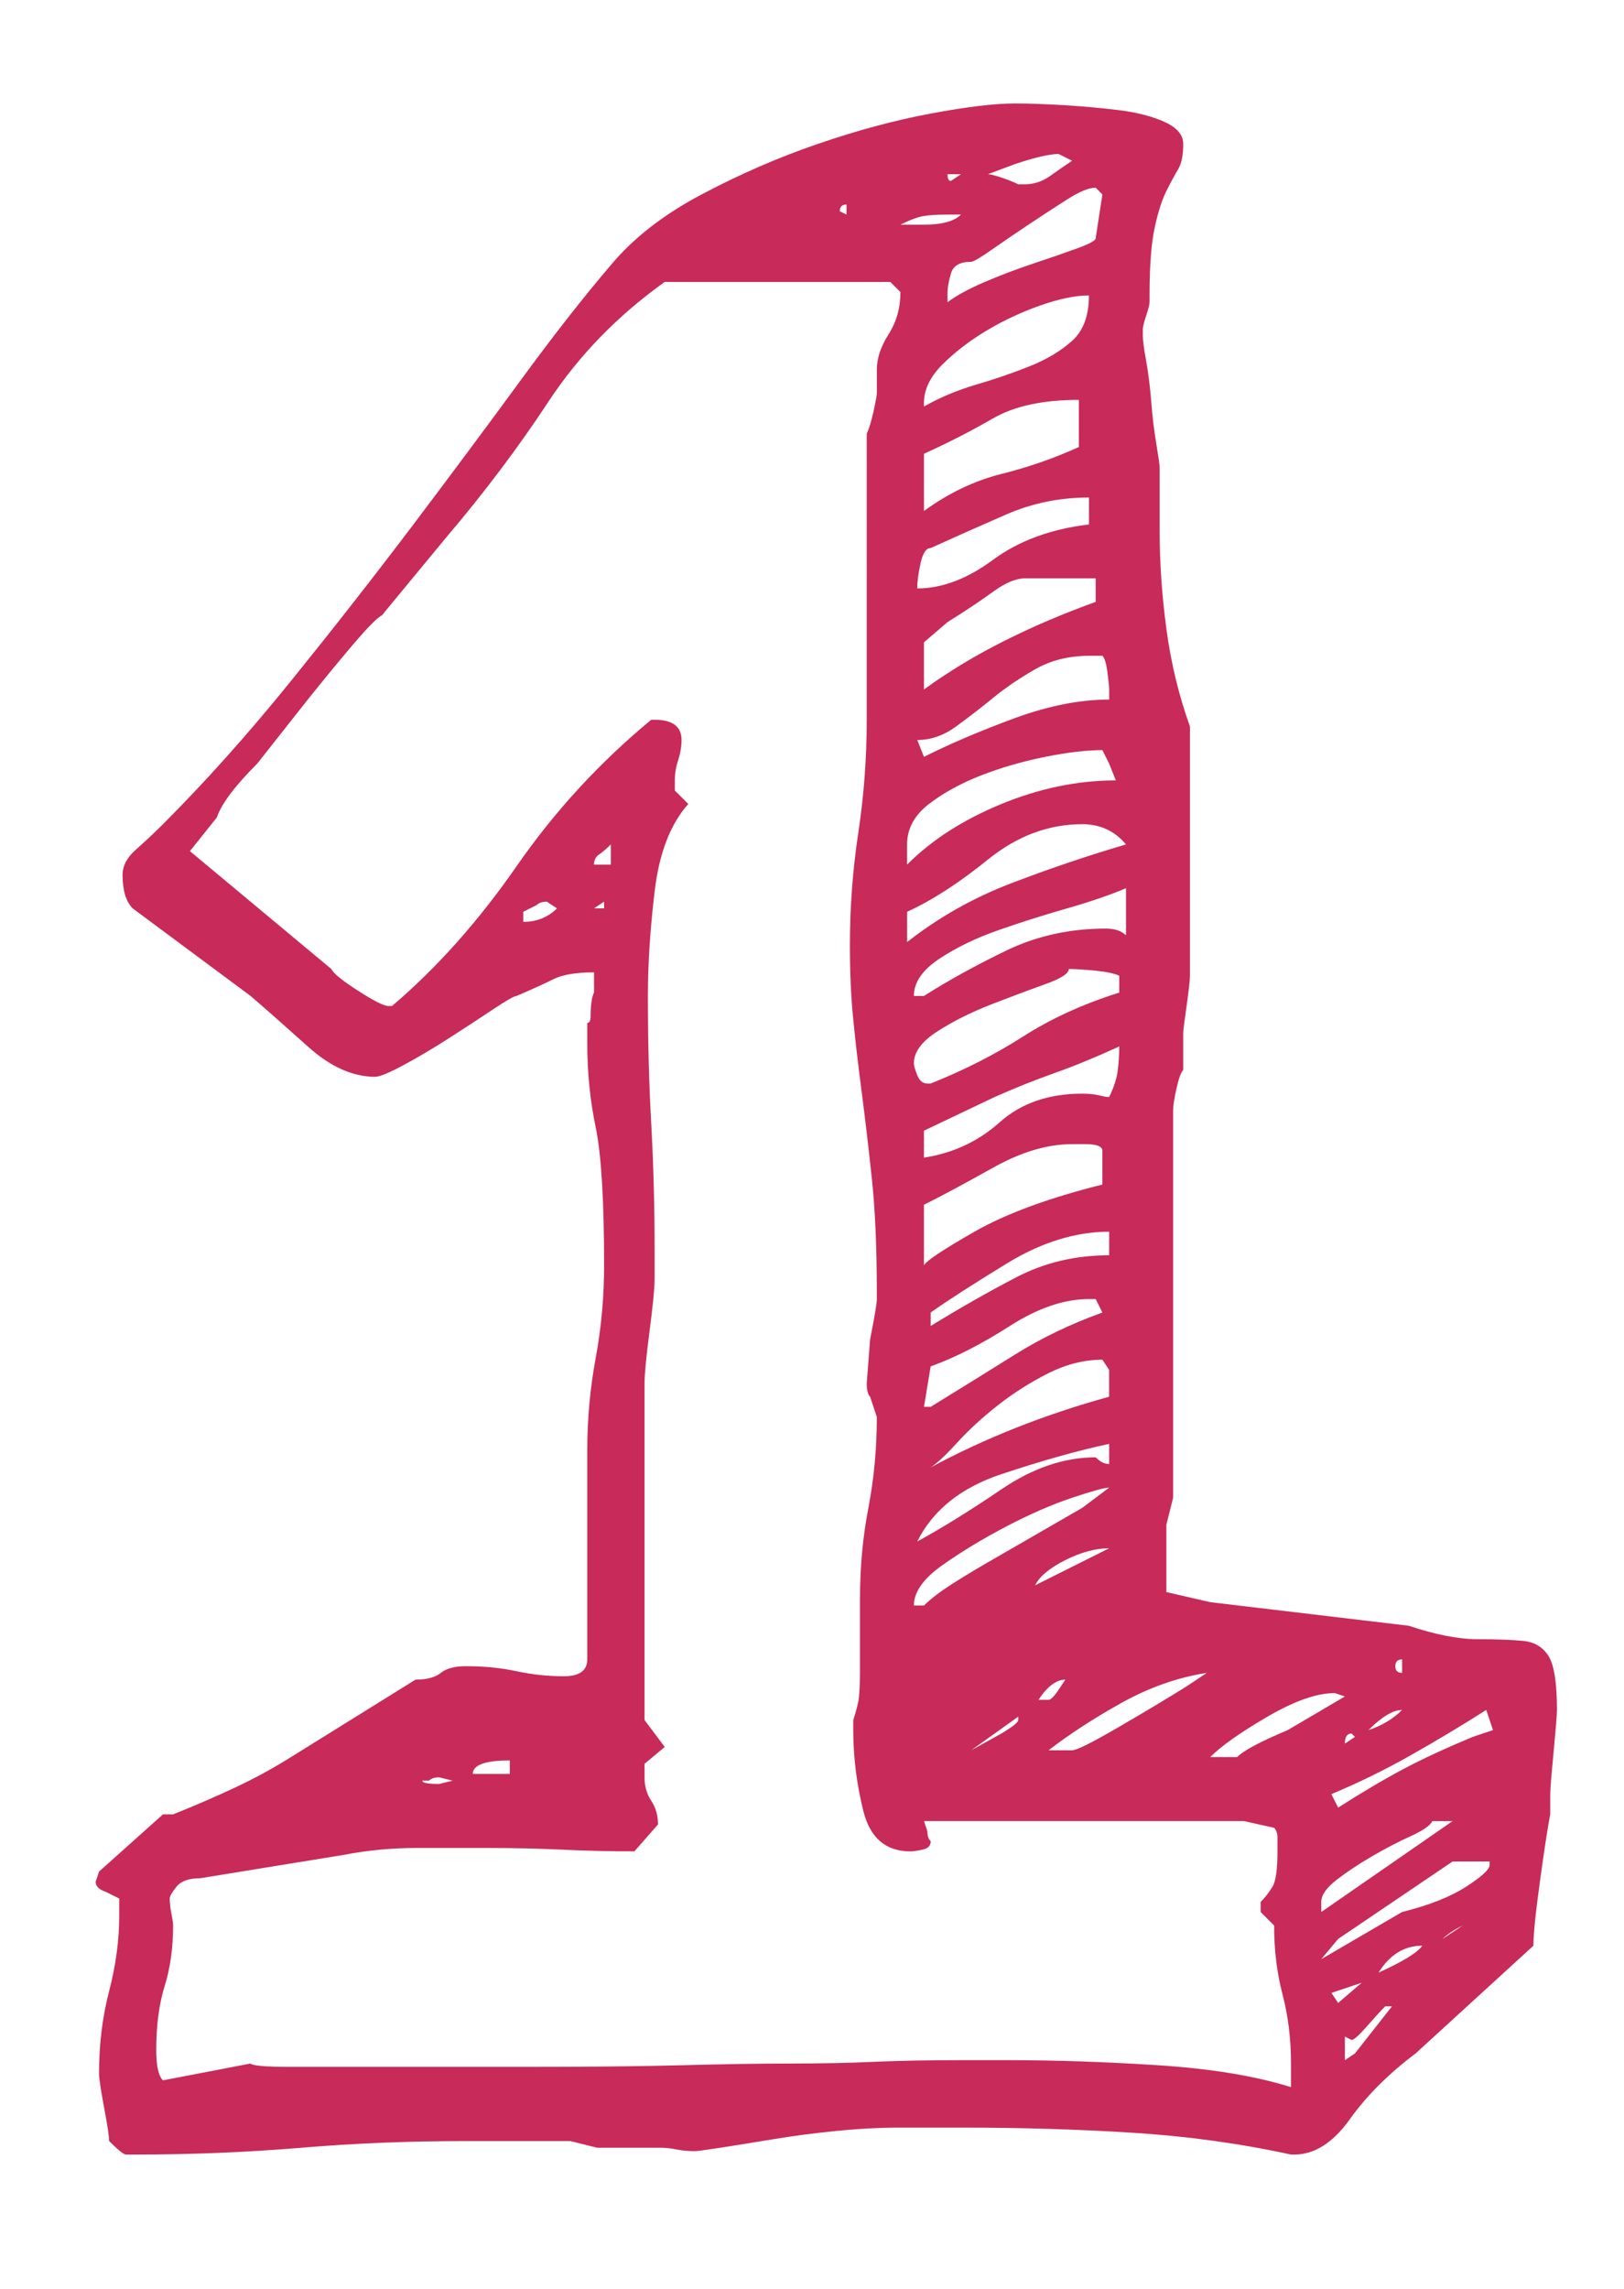 <?xml version="1.0" encoding="utf-8"?>
<!-- Generator: Adobe Illustrator 16.0.0, SVG Export Plug-In . SVG Version: 6.00 Build 0)  -->
<!DOCTYPE svg PUBLIC "-//W3C//DTD SVG 1.1//EN" "http://www.w3.org/Graphics/SVG/1.1/DTD/svg11.dtd">
<svg version="1.1" id="Calque_1" xmlns="http://www.w3.org/2000/svg" xmlns:xlink="http://www.w3.org/1999/xlink" x="0px" y="0px"
	 width="62.793px" height="88.5px" viewBox="0 0 62.793 88.5" enable-background="new 0 0 62.793 88.5" xml:space="preserve">
<g>
	<path fill="#C82A5A" d="M4.219,82.768c0-0.175-0.065-0.607-0.195-1.302c-0.13-0.694-0.195-1.127-0.195-1.302
		c0-1.128,0.13-2.192,0.39-3.19c0.26-0.996,0.391-1.973,0.391-2.929v-0.652l-0.521-0.259c-0.26-0.086-0.391-0.216-0.391-0.391
		l0.131-0.391l2.473-2.213h0.391c0.866-0.346,1.67-0.695,2.408-1.042c0.737-0.345,1.453-0.736,2.148-1.171l4.817-2.995
		c0.433,0,0.759-0.085,0.977-0.26c0.215-0.173,0.541-0.26,0.977-0.26c0.693,0,1.344,0.065,1.953,0.195
		c0.606,0.129,1.215,0.195,1.823,0.195c0.606,0,0.911-0.216,0.911-0.652v-8.071c0-1.215,0.108-2.409,0.326-3.581
		c0.216-1.17,0.325-2.363,0.325-3.58c0-2.516-0.109-4.296-0.325-5.338c-0.218-1.041-0.326-2.125-0.326-3.254v-0.781
		c0.085,0,0.13-0.086,0.13-0.261c0-0.434,0.043-0.737,0.131-0.912V37.59c-0.696,0-1.217,0.087-1.563,0.26
		c-0.348,0.175-0.826,0.391-1.432,0.651c-0.087,0-0.391,0.175-0.912,0.521c-0.521,0.348-1.086,0.716-1.692,1.106
		c-0.609,0.391-1.194,0.739-1.758,1.042c-0.565,0.305-0.934,0.456-1.106,0.456c-0.869,0-1.738-0.391-2.604-1.172
		c-0.869-0.781-1.607-1.432-2.213-1.953L5.13,35.116c-0.26-0.26-0.39-0.693-0.39-1.301c0-0.346,0.173-0.672,0.521-0.977
		c0.345-0.303,0.693-0.629,1.041-0.977c1.647-1.648,3.297-3.493,4.947-5.534c1.647-2.038,3.21-4.036,4.688-5.989
		c1.474-1.953,2.864-3.818,4.166-5.598c1.301-1.778,2.474-3.275,3.515-4.492c0.867-1.042,2.038-1.953,3.515-2.734
		c1.475-0.781,2.973-1.432,4.492-1.952c1.518-0.521,2.973-0.912,4.362-1.172C37.374,4.131,38.459,4,39.241,4
		c0.52,0,1.149,0.022,1.888,0.065c0.736,0.044,1.452,0.11,2.147,0.195c0.694,0.087,1.28,0.24,1.758,0.456
		c0.476,0.218,0.716,0.5,0.716,0.847c0,0.435-0.065,0.76-0.195,0.976c-0.13,0.217-0.283,0.5-0.456,0.846
		c-0.175,0.348-0.326,0.826-0.456,1.432c-0.13,0.608-0.195,1.477-0.195,2.604v0.26c0,0.087-0.045,0.261-0.13,0.521
		c-0.087,0.26-0.13,0.436-0.13,0.521v0.26c0,0.175,0.042,0.5,0.13,0.977c0.085,0.478,0.151,0.999,0.195,1.563
		c0.042,0.565,0.108,1.106,0.195,1.627c0.085,0.521,0.131,0.826,0.131,0.911v2.474c0,1.216,0.085,2.473,0.26,3.775
		c0.173,1.302,0.476,2.561,0.911,3.775v9.634c0,0.175-0.045,0.566-0.13,1.172c-0.088,0.608-0.13,0.956-0.13,1.042v1.432
		c-0.087,0.087-0.175,0.325-0.261,0.716c-0.087,0.39-0.13,0.673-0.13,0.846V57.9l-0.26,1.042v2.604l1.692,0.39l7.681,0.913
		c1.042,0.347,1.931,0.52,2.669,0.52c0.736,0,1.323,0.022,1.758,0.065c0.434,0.044,0.759,0.24,0.977,0.586
		c0.216,0.349,0.325,1.042,0.325,2.084c0,0.174-0.044,0.716-0.13,1.627c-0.088,0.911-0.13,1.455-0.13,1.627v0.782
		c-0.087,0.436-0.218,1.281-0.391,2.538c-0.175,1.26-0.26,2.106-0.26,2.539l-4.557,4.167c-1.041,0.782-1.888,1.627-2.539,2.538
		s-1.367,1.368-2.148,1.368h-0.13c-1.998-0.436-4.059-0.716-6.185-0.847c-2.128-0.131-4.319-0.195-6.575-0.195h-2.344
		c-0.781,0-1.607,0.043-2.473,0.13c-0.869,0.085-1.693,0.196-2.474,0.325s-1.455,0.238-2.018,0.325
		c-0.565,0.086-0.891,0.131-0.976,0.131c-0.26,0-0.5-0.022-0.716-0.065c-0.218-0.044-0.414-0.066-0.586-0.066h-2.474l-1.042-0.259
		H18.02c-2.171,0-4.296,0.084-6.379,0.259c-2.083,0.174-4.211,0.262-6.379,0.262H4.87C4.782,83.289,4.565,83.113,4.219,82.768z
		 M39.11,79.643c1.735,0,3.624,0.064,5.664,0.195c2.039,0.131,3.753,0.413,5.143,0.846v-0.911c0-0.954-0.11-1.843-0.326-2.67
		c-0.218-0.823-0.326-1.711-0.326-2.667l-0.521-0.521v-0.39c0.173-0.174,0.325-0.37,0.456-0.586c0.13-0.216,0.195-0.671,0.195-1.368
		V71.05c0-0.173-0.045-0.304-0.13-0.391l-1.172-0.26H35.726l0.13,0.391c0,0.175,0.042,0.305,0.13,0.39
		c0,0.177-0.11,0.284-0.325,0.326c-0.218,0.045-0.371,0.065-0.456,0.065c-0.956,0-1.563-0.521-1.823-1.561
		c-0.26-1.043-0.39-2.084-0.39-3.126v-0.39c0.085-0.261,0.15-0.499,0.195-0.717c0.042-0.215,0.065-0.628,0.065-1.237v-2.733
		c0-1.215,0.107-2.386,0.325-3.515c0.216-1.127,0.326-2.298,0.326-3.516l-0.26-0.782c-0.087-0.084-0.13-0.259-0.13-0.52l0.13-1.693
		c0.085-0.433,0.15-0.781,0.195-1.041c0.043-0.262,0.065-0.434,0.065-0.521v-0.261c0-1.735-0.065-3.21-0.195-4.427
		c-0.13-1.214-0.26-2.321-0.391-3.32c-0.13-0.997-0.24-1.931-0.325-2.799c-0.088-0.867-0.13-1.822-0.13-2.864
		c0-1.475,0.108-2.929,0.326-4.361c0.215-1.432,0.325-2.885,0.325-4.362V16.759c0.086-0.172,0.173-0.456,0.261-0.846
		c0.085-0.391,0.13-0.628,0.13-0.716v-0.911c0-0.433,0.151-0.889,0.456-1.367c0.303-0.477,0.456-1.02,0.456-1.628l-0.39-0.391H25.7
		c-1.822,1.302-3.32,2.844-4.491,4.622c-1.172,1.78-2.496,3.538-3.971,5.272l-2.473,2.995c-0.175,0.087-0.521,0.436-1.042,1.042
		c-0.521,0.608-1.129,1.347-1.823,2.213l-1.953,2.474c-0.869,0.869-1.389,1.563-1.563,2.083l-1.041,1.302l5.468,4.557
		c0.085,0.175,0.433,0.456,1.042,0.846c0.606,0.391,0.997,0.586,1.171,0.586h0.131c1.735-1.475,3.34-3.275,4.817-5.403
		c1.475-2.126,3.21-4.014,5.208-5.664h0.13c0.693,0,1.042,0.26,1.042,0.781c0,0.261-0.045,0.521-0.13,0.781
		c-0.087,0.261-0.13,0.521-0.13,0.781v0.391l0.521,0.521c-0.696,0.781-1.129,1.91-1.302,3.385c-0.175,1.478-0.26,2.822-0.26,4.036
		c0,1.737,0.042,3.385,0.13,4.947c0.085,1.562,0.13,3.212,0.13,4.947v1.042c0,0.349-0.065,1.022-0.195,2.018
		c-0.13,0.999-0.195,1.672-0.195,2.018v13.02l0.781,1.041l-0.781,0.651v0.521c0,0.347,0.086,0.65,0.261,0.911
		c0.172,0.26,0.26,0.565,0.26,0.911l-0.912,1.041c-0.956,0-1.888-0.02-2.799-0.065c-0.911-0.042-1.845-0.065-2.799-0.065h-2.864
		c-0.436,0-0.891,0.022-1.367,0.065c-0.478,0.045-0.934,0.109-1.367,0.195l-5.599,0.911c-0.436,0-0.738,0.11-0.911,0.326
		c-0.175,0.217-0.261,0.37-0.261,0.455c0,0.176,0.021,0.371,0.065,0.586c0.043,0.219,0.065,0.371,0.065,0.457
		c0,0.869-0.11,1.649-0.326,2.343c-0.218,0.696-0.326,1.52-0.326,2.475c0,0.607,0.085,0.998,0.26,1.17l3.385-0.65
		c0.085,0.087,0.606,0.13,1.562,0.13h8.854c2.604,0,4.707-0.02,6.314-0.065c1.605-0.042,2.995-0.065,4.167-0.065
		s2.234-0.021,3.19-0.066c0.954-0.042,2.083-0.064,3.385-0.064H39.11z M17.499,68.836l-0.521-0.129c-0.175,0-0.305,0.045-0.39,0.129
		h-0.261c0,0.087,0.216,0.129,0.651,0.129L17.499,68.836z M19.712,68.055c-0.956,0-1.432,0.176-1.432,0.521h1.432V68.055z
		 M21.144,34.856c-0.175,0-0.305,0.045-0.391,0.13l-0.52,0.261v0.39c0.52,0,0.954-0.173,1.302-0.521L21.144,34.856z M23.618,32.643
		c-0.175,0.175-0.325,0.305-0.456,0.39c-0.13,0.087-0.195,0.218-0.195,0.391h0.651V32.643z M22.967,35.116h0.39v-0.26L22.967,35.116
		z M32.731,7.906c-0.175,0-0.26,0.087-0.26,0.26l0.26,0.13V7.906z M36.637,8.296c-0.436,0-0.761,0.023-0.976,0.065
		c-0.218,0.044-0.5,0.152-0.847,0.325h0.912c0.693,0,1.171-0.13,1.432-0.391H36.637z M42.625,28.998
		c-0.608,0-1.346,0.087-2.213,0.26c-0.869,0.175-1.692,0.413-2.474,0.716c-0.781,0.305-1.455,0.673-2.019,1.106
		c-0.565,0.435-0.846,0.956-0.846,1.563v0.781c0.954-0.954,2.168-1.735,3.646-2.343c1.474-0.606,2.949-0.912,4.426-0.912
		l-0.26-0.651L42.625,28.998z M41.844,31.862c-1.302,0-2.518,0.456-3.645,1.367c-1.129,0.912-2.17,1.584-3.125,2.019v1.171
		c1.214-0.954,2.559-1.713,4.036-2.278c1.475-0.564,2.95-1.063,4.427-1.497C43.102,32.122,42.539,31.862,41.844,31.862z
		 M43.537,34.335c-0.608,0.261-1.367,0.521-2.278,0.781c-0.911,0.261-1.802,0.543-2.669,0.847c-0.869,0.305-1.627,0.673-2.278,1.106
		c-0.651,0.436-0.977,0.911-0.977,1.432h0.391c0.954-0.606,2.018-1.192,3.19-1.758c1.171-0.563,2.451-0.846,3.841-0.846
		c0.345,0,0.605,0.087,0.781,0.261V34.335z M35.335,41.105c0,0.087,0.043,0.24,0.13,0.456c0.085,0.218,0.216,0.326,0.391,0.326h0.13
		c1.302-0.521,2.494-1.127,3.581-1.823c1.084-0.693,2.321-1.256,3.71-1.692V37.72c-0.175-0.085-0.478-0.15-0.911-0.195
		c-0.436-0.042-0.781-0.065-1.041-0.065c0,0.175-0.306,0.371-0.912,0.586c-0.608,0.218-1.302,0.478-2.083,0.781
		c-0.781,0.305-1.477,0.651-2.083,1.042C35.638,40.259,35.335,40.672,35.335,41.105z M42.886,57.509
		c-0.175,0-0.651,0.13-1.432,0.391c-0.781,0.261-1.627,0.631-2.539,1.106c-0.912,0.478-1.738,0.978-2.474,1.498
		c-0.738,0.521-1.106,1.042-1.106,1.563h0.391c0.26-0.26,0.629-0.541,1.107-0.847c0.476-0.302,1.019-0.628,1.627-0.976l3.385-1.953
		L42.886,57.509z M35.986,21.186c-0.175,0-0.305,0.195-0.391,0.585c-0.087,0.391-0.13,0.716-0.13,0.977
		c0.954,0,1.931-0.368,2.93-1.106c0.997-0.736,2.234-1.192,3.711-1.367v-1.042c-1.129,0-2.193,0.218-3.19,0.651
		C37.917,20.319,36.94,20.753,35.986,21.186z M35.726,29.258c1.042-0.521,2.213-1.019,3.516-1.498
		c1.301-0.476,2.516-0.716,3.645-0.716v-0.391c0-0.085-0.022-0.303-0.065-0.65c-0.044-0.346-0.109-0.564-0.195-0.651h-0.52
		c-0.781,0-1.477,0.175-2.083,0.521c-0.608,0.348-1.151,0.716-1.627,1.106c-0.478,0.391-0.956,0.761-1.432,1.107
		c-0.478,0.348-0.977,0.521-1.498,0.521L35.726,29.258z M42.886,55.817c-1.217,0.26-2.604,0.651-4.166,1.171
		c-1.563,0.521-2.649,1.389-3.255,2.604c0.954-0.521,2.039-1.191,3.255-2.018c1.214-0.824,2.429-1.237,3.645-1.237
		c0.173,0.175,0.346,0.26,0.521,0.26V55.817z M42.105,11.421c-0.521,0-1.151,0.13-1.889,0.39c-0.738,0.261-1.432,0.586-2.083,0.977
		c-0.651,0.391-1.216,0.826-1.693,1.302c-0.478,0.478-0.716,0.977-0.716,1.497v0.13c0.606-0.346,1.279-0.629,2.018-0.847
		c0.736-0.215,1.432-0.456,2.083-0.716c0.651-0.261,1.192-0.586,1.627-0.977C41.887,12.788,42.105,12.203,42.105,11.421z
		 M35.726,19.754c0.954-0.694,1.953-1.172,2.995-1.432c1.041-0.261,2.038-0.606,2.994-1.042v-1.822c-1.389,0-2.496,0.24-3.32,0.716
		c-0.826,0.478-1.715,0.934-2.669,1.367V19.754z M39.631,22.357c-0.348,0-0.761,0.175-1.237,0.521
		c-0.478,0.348-1.064,0.739-1.758,1.172l-0.911,0.781v1.823c0.954-0.693,1.996-1.322,3.125-1.888
		c1.127-0.563,2.299-1.062,3.515-1.497v-0.912H39.631z M43.276,40.455c-0.956,0.436-1.802,0.781-2.539,1.041
		c-0.738,0.261-1.497,0.566-2.278,0.912l-2.734,1.302v1.042c1.127-0.173,2.104-0.629,2.929-1.367
		c0.824-0.736,1.888-1.106,3.189-1.106c0.261,0,0.477,0.022,0.651,0.065c0.173,0.044,0.303,0.065,0.391,0.065
		c0.173-0.346,0.281-0.672,0.326-0.977C43.254,41.128,43.276,40.802,43.276,40.455z M41.454,44.23c-0.957,0-1.975,0.305-3.06,0.912
		c-1.086,0.608-1.976,1.086-2.669,1.432v2.343c0.085-0.173,0.736-0.606,1.953-1.302c1.215-0.694,2.864-1.302,4.947-1.823v-1.301
		c0-0.173-0.217-0.261-0.651-0.261H41.454z M35.726,54.385h0.26c1.127-0.693,2.213-1.367,3.255-2.018
		c1.041-0.651,2.168-1.191,3.384-1.627l-0.26-0.521h-0.26c-0.957,0-1.976,0.347-3.06,1.041c-1.086,0.696-2.105,1.217-3.06,1.563
		L35.726,54.385z M42.886,47.615c-1.302,0-2.626,0.413-3.971,1.236c-1.347,0.827-2.323,1.455-2.93,1.889v0.52
		c1.127-0.693,2.234-1.322,3.32-1.888c1.084-0.563,2.279-0.846,3.581-0.846V47.615z M42.625,52.563c-0.696,0-1.389,0.174-2.083,0.52
		c-0.696,0.349-1.346,0.761-1.953,1.237c-0.608,0.478-1.129,0.956-1.563,1.433c-0.435,0.478-0.781,0.803-1.042,0.976
		c2.083-1.126,4.382-2.038,6.9-2.735v-1.041L42.625,52.563z M37.158,6.734h-0.521c0,0.175,0.042,0.261,0.13,0.261L37.158,6.734z
		 M42.365,7.255c-0.26,0-0.63,0.153-1.106,0.456c-0.478,0.306-0.977,0.631-1.498,0.977c-0.52,0.348-0.999,0.673-1.432,0.977
		c-0.435,0.305-0.696,0.456-0.781,0.456c-0.435,0-0.696,0.153-0.781,0.456c-0.088,0.306-0.13,0.543-0.13,0.716v0.391
		c0.346-0.26,0.824-0.521,1.432-0.781c0.606-0.26,1.237-0.499,1.888-0.716c0.651-0.216,1.214-0.411,1.692-0.586
		c0.477-0.172,0.716-0.303,0.716-0.39l0.26-1.693L42.365,7.255z M37.548,67.664l1.172-0.65c0.433-0.261,0.651-0.433,0.651-0.521
		v-0.13L37.548,67.664z M38.199,6.734c0.085,0,0.26,0.044,0.521,0.13c0.26,0.088,0.476,0.175,0.651,0.261h0.26
		c0.346,0,0.671-0.108,0.977-0.326c0.303-0.215,0.585-0.411,0.846-0.585l-0.521-0.261c-0.348,0-0.911,0.13-1.692,0.391L38.199,6.734
		z M42.886,59.853c-0.521,0-1.086,0.153-1.693,0.456c-0.608,0.306-0.999,0.631-1.171,0.977L42.886,59.853z M41.193,64.931
		c-0.348,0-0.696,0.261-1.041,0.781h0.39c0.086,0,0.216-0.13,0.391-0.391L41.193,64.931z M46.662,64.67
		c-1.129,0.175-2.235,0.566-3.32,1.171c-1.086,0.608-2.018,1.217-2.799,1.822h0.912c0.172,0,0.781-0.303,1.822-0.911
		c1.042-0.605,1.909-1.127,2.604-1.561L46.662,64.67z M51.609,65.451c-0.695,0-1.562,0.306-2.604,0.913
		c-1.041,0.608-1.78,1.129-2.213,1.562h1.042c0.26-0.261,0.912-0.606,1.953-1.042L52,65.582L51.609,65.451z M55.384,70.399
		c-0.087,0.175-0.37,0.371-0.846,0.586c-0.478,0.218-0.977,0.478-1.498,0.781c-0.521,0.306-0.977,0.608-1.367,0.911
		c-0.391,0.306-0.586,0.586-0.586,0.848v0.39l5.078-3.515H55.384z M56.166,71.961l-4.427,2.995l-0.651,0.781l3.125-1.823
		c1.041-0.26,1.865-0.585,2.473-0.976c0.606-0.391,0.912-0.671,0.912-0.846v-0.131H56.166z M51.739,69.878
		c0.954-0.606,1.8-1.108,2.539-1.498c0.736-0.391,1.627-0.802,2.669-1.237l0.781-0.26l-0.261-0.78
		c-0.956,0.607-1.933,1.194-2.929,1.756c-0.999,0.566-2.018,1.064-3.06,1.498L51.739,69.878z M51.479,77.04l0.26,0.39l0.912-0.78
		L51.479,77.04z M52.39,67.144l-0.13-0.129c-0.175,0-0.26,0.129-0.26,0.391L52.39,67.144z M52.39,79.382l1.432-1.822h-0.26
		c-0.175,0.174-0.413,0.436-0.716,0.78c-0.305,0.347-0.5,0.521-0.585,0.521L52,78.731v0.911L52.39,79.382z M54.213,66.103
		c-0.348,0-0.781,0.26-1.302,0.78C53.432,66.71,53.865,66.45,54.213,66.103z M54.994,75.216c-0.696,0-1.259,0.348-1.693,1.042
		C54.255,75.825,54.819,75.476,54.994,75.216z M54.213,64.149c-0.175,0-0.261,0.088-0.261,0.261c0,0.174,0.086,0.26,0.261,0.26
		V64.149z M56.557,74.436c-0.348,0.174-0.608,0.347-0.781,0.521L56.557,74.436z"/>
</g>
<g>
	<path fill="#81B628" d="M442.907,76.258c0-0.173,0.196-0.606,0.586-1.302c0.39-0.695,0.889-1.453,1.497-2.279
		c0.606-0.824,1.257-1.647,1.953-2.474c0.694-0.823,1.344-1.451,1.953-1.887l1.302-1.563c0.346-0.433,1.279-0.976,2.799-1.627
		c1.518-0.651,2.842-1.236,3.971-1.758h0.261c0.521,0,1.042-0.086,1.563-0.26c0.521-0.173,1.041-0.26,1.562-0.26
		c2.604,1.042,5.143,2.148,7.616,3.32c2.474,1.171,5.229,1.757,8.268,1.757c0.693,0,1.539-0.066,2.539-0.195
		c0.996-0.129,2.104-0.28,3.319-0.456c1.996-2.257,2.994-5.033,2.994-8.333c0-0.693-0.174-1.647-0.521-2.864
		c-0.347-1.215-0.738-2.168-1.171-2.864l-0.261-0.78c-0.608-1.388-1.151-2.279-1.628-2.67c-0.478-0.391-1.064-0.931-1.758-1.627
		c-0.174-0.173-0.695-0.521-1.562-1.042c-0.869-0.521-1.91-1.042-3.125-1.563c-1.217-0.521-2.519-0.997-3.906-1.432
		c-1.389-0.433-2.69-0.651-3.905-0.651h-1.562c-0.088,0-0.306,0.045-0.651,0.13c-0.348,0.088-0.609,0.131-0.781,0.131h-3.646
		c-0.087,0-0.24,0.045-0.456,0.13c-0.218,0.087-0.37,0.13-0.456,0.13h-0.39l-1.042-0.781v-4.947c0-1.908,0.238-3.385,0.716-4.426
		c0.476-1.042,1.126-1.931,1.953-2.669c0.824-0.736,1.823-1.388,2.995-1.953c1.171-0.564,2.451-1.28,3.841-2.148
		c1.474-0.954,2.864-1.908,4.166-2.864c1.302-0.954,2.604-1.865,3.906-2.734h-3.125c-0.087,0-0.26-0.043-0.521-0.13
		c-0.261-0.085-0.478-0.13-0.65-0.13h-0.261c-0.175,0-0.781-0.043-1.823-0.13c-1.041-0.086-1.692-0.13-1.953-0.13h-6.77
		c-0.176,0-0.631,0.044-1.368,0.13c-0.738,0.087-1.542,0.153-2.409,0.195c-0.868,0.045-1.672,0.11-2.409,0.196
		c-0.738,0.087-1.193,0.13-1.367,0.13h-1.172c-0.087,0.088-0.305,0.195-0.651,0.326c-0.348,0.13-0.651,0.195-0.911,0.195h-1.563
		c-0.087,0-0.391,0.045-0.911,0.13c-0.521,0.088-0.869,0.13-1.042,0.13h-0.391c-0.436-0.172-0.651-0.346-0.651-0.521v-9.244
		c-0.088-0.086-0.153-0.326-0.195-0.716c-0.045-0.391-0.065-0.671-0.065-0.847c0.694-0.954,1.518-1.562,2.474-1.822l4.556-1.693
		c1.302-0.433,2.625-0.976,3.971-1.627c1.345-0.651,2.754-0.977,4.231-0.977c1.214,0,2.364,0.045,3.45,0.13
		c1.084,0.087,2.191,0.13,3.32,0.13c2.344,0,4.708-0.065,7.096-0.195c2.386-0.13,4.838-0.195,7.355-0.195h1.432
		c0.086,0,0.456,0.022,1.106,0.065c0.651,0.044,1.368,0.087,2.148,0.13c0.782,0.045,1.518,0.088,2.214,0.13
		c0.693,0.045,1.128,0.065,1.302,0.065h0.26c0.262,0,0.651-0.02,1.173-0.065c0.521-0.042,1.084-0.064,1.691-0.064
		c0.606,0,1.173-0.021,1.693-0.065c0.521-0.042,0.866-0.065,1.042-0.065c0.346-0.085,0.671-0.261,0.976-0.521
		C497.437,4.131,497.762,4,498.11,4c0.521,0.521,0.78,1.26,0.78,2.214v1.301c0,0.521,0.044,0.977,0.131,1.368
		c0.085,0.39,0.129,0.803,0.129,1.236v2.083c0,0.175,0.044,0.478,0.131,0.911c0.086,0.436,0.131,0.696,0.131,0.781v1.563
		c-0.088,0.435-0.566,1.129-1.433,2.083c-0.869,0.956-1.867,2.018-2.995,3.19c-1.129,1.171-2.3,2.323-3.515,3.45
		c-1.217,1.129-2.259,2.083-3.125,2.864v0.26c2.257,0.781,4.34,1.953,6.25,3.515c1.908,1.563,3.558,3.32,4.947,5.273
		c1.388,1.953,2.473,4.036,3.255,6.25c0.781,2.213,1.171,4.406,1.171,6.575v1.823l0.392,0.649c0,0.349-0.088,0.717-0.261,1.107
		c-0.176,0.391-0.26,0.935-0.26,1.628c-0.089,0-0.195,0.305-0.326,0.913c-0.13,0.607-0.306,1.258-0.521,1.952
		c-0.218,0.696-0.391,1.347-0.521,1.953c-0.131,0.608-0.24,0.911-0.326,0.911c-0.175,0-0.521,0.521-1.042,1.562
		c-0.521,1.042-1.151,2.213-1.887,3.516c-0.739,1.302-1.52,2.562-2.344,3.776c-0.827,1.216-1.542,1.952-2.148,2.213l-2.864,2.604
		l-9.373,5.858h-1.042c0,0.087-0.479,0.24-1.433,0.456c-0.956,0.218-1.692,0.456-2.214,0.717l-3.775,0.911
		c-1.736,0.435-3.276,0.781-4.621,1.041c-1.348,0.261-2.974,0.391-4.882,0.391c-1.738,0-3.3-0.087-4.688-0.26
		c-1.389-0.175-3.082-0.477-5.077-0.912c-0.781,0-1.823-0.238-3.125-0.716c-1.302-0.476-2.604-0.996-3.906-1.561
		c-1.302-0.565-2.431-1.108-3.385-1.628c-0.956-0.521-1.433-0.867-1.433-1.042V76.258z M491.08,71.832h-1.434l0.651-0.782
		c1.302-1.562,2.257-3.471,2.864-5.729c0.173-0.606,0.391-1.149,0.651-1.627c0.26-0.476,0.521-1.062,0.781-1.759
		c0.261-0.692,0.498-1.561,0.716-2.603c0.216-1.042,0.325-2.386,0.325-4.037v-1.822c-0.435-0.433-0.63-0.977-0.585-1.627
		c0.042-0.651-0.111-1.149-0.456-1.498c0-0.782-0.326-1.735-0.977-2.864c-0.651-1.127-1.432-2.278-2.343-3.45
		c-0.913-1.171-1.889-2.278-2.931-3.32c-1.041-1.042-1.953-1.866-2.733-2.474c-0.781-0.606-1.933-1.106-3.45-1.498
		c-1.521-0.39-3.017-0.759-4.491-1.106c-1.478-0.346-2.779-0.651-3.906-0.911c-1.129-0.261-1.692-0.606-1.692-1.042
		c0-0.521,0.411-1.149,1.236-1.888c0.824-0.736,1.778-1.475,2.864-2.213c1.085-0.736,2.169-1.432,3.256-2.083
		c1.084-0.651,1.887-1.192,2.408-1.627c0.521-0.26,1.302-0.889,2.343-1.888c1.042-0.997,2.168-1.843,3.386-2.539v-0.521
		c0-0.26-0.066-0.781-0.195-1.563c-0.131-0.781-0.283-1.257-0.456-1.432v-3.515c0-0.866-0.152-1.583-0.455-2.148
		c-0.306-0.563-1.106-0.846-2.409-0.846c-0.349,0-0.65,0.064-0.911,0.195c-0.261,0.13-0.608,0.195-1.042,0.195h-0.26
		c-0.956,0-1.803-0.064-2.539-0.195c-0.738-0.131-1.454-0.195-2.148-0.195c-1.997,0-4.016,0.064-6.054,0.195
		c-2.041,0.13-4.059,0.195-6.054,0.195h-5.338c-0.608-0.172-1.237-0.28-1.888-0.326c-0.651-0.042-1.282-0.064-1.888-0.064
		c-1.39,0-2.756,0.064-4.102,0.195c-1.346,0.13-2.713,0.195-4.101,0.195v8.203l0.391,0.13c2.083-0.346,4.512-0.651,7.291-0.911
		c2.776-0.26,5.468-0.391,8.072-0.391h2.604c0.173,0,1.127,0.044,2.864,0.13c1.735,0.087,4.166,0.305,7.291,0.65h0.261
		c0.172,0,0.671,0.175,1.496,0.521c0.824,0.348,1.237,0.651,1.237,0.912c0,0.175-0.175,0.391-0.521,0.65
		c-0.347,0.261-0.76,0.566-1.235,0.912c-0.479,0.348-0.977,0.673-1.498,0.977c-0.521,0.305-0.956,0.542-1.302,0.716
		c-0.175,0-0.696,0.283-1.563,0.846c-0.868,0.566-1.845,1.194-2.93,1.888c-1.086,0.696-2.147,1.389-3.189,2.083
		c-1.041,0.696-1.867,1.217-2.473,1.563c0,0.348-0.391,0.651-1.172,0.911c-0.781,0.261-1.347,0.608-1.692,1.042
		c-0.175,0.175-0.326,0.543-0.456,1.106c-0.13,0.565-0.24,1.194-0.326,1.888c-0.088,0.696-0.152,1.432-0.195,2.213
		c-0.045,0.781-0.065,1.477-0.065,2.083v1.302c0,0.521,0.238,0.826,0.716,0.911c0.476,0.088,1.019,0.131,1.627,0.131h4.817
		l8.072,1.953h-0.26c0,0.087,0.237,0.218,0.716,0.391c0.476,0.175,1.084,0.435,1.822,0.781c0.736,0.348,1.54,0.826,2.409,1.432
		c0.866,0.608,1.646,1.347,2.343,2.213l0.65,1.432c0.347,0.349,0.695,0.893,1.042,1.628c0.347,0.738,0.651,1.52,0.911,2.344
		c0.261,0.825,0.477,1.672,0.651,2.538c0.173,0.869,0.26,1.65,0.26,2.344c0,3.993-1.541,7.42-4.622,10.286
		c-3.082,2.863-7.66,4.296-13.734,4.296h-1.302c-3.56,0-6.532-0.411-8.918-1.237c-2.388-0.824-4.84-2.103-7.356-3.84h-0.391
		c-0.956,1.129-1.932,2.343-2.929,3.645c-0.999,1.302-1.976,2.562-2.93,3.776h0.521c2.689,1.738,5.814,3.082,9.374,4.036
		c3.559,0.956,6.943,1.432,10.156,1.432c4.166,0,8.505-0.716,13.02-2.147c4.512-1.432,8.592-3.971,12.238-7.617L491.08,71.832z
		 M452.672,8.947v0.131c0,0.087,0.085,0.13,0.261,0.13c0.954,0,2.083-0.325,3.385-0.977c1.302-0.651,2.429-1.192,3.385-1.627
		l0.26-0.26h-0.26c-0.348,0-0.696,0.087-1.042,0.26c-0.348,0.175-0.738,0.348-1.172,0.521L452.672,8.947z M453.453,67.274
		l0.261,0.26c0.085,0.087,0.172,0.129,0.26,0.129h0.391c0.433-0.433,1.171-0.692,2.213-0.781c1.042-0.086,2.168-0.13,3.385-0.13
		h1.302c0.085,0,0.238,0.023,0.456,0.066c0.216,0.044,0.369,0.064,0.457,0.064l0.39-0.13c-0.435-0.345-0.956-0.671-1.563-0.976
		c-0.608-0.303-1.259-0.456-1.953-0.456h-0.26c-0.436,0.174-0.934,0.391-1.498,0.651c-0.565,0.26-1.194,0.478-1.888,0.651
		L453.453,67.274z M456.447,68.966h0.261c0.173,0,0.411-0.084,0.715-0.259c0.303-0.174,0.542-0.304,0.717-0.391h-0.781
		c-0.696,0-1.172,0.174-1.432,0.52L456.447,68.966z M463.478,6.604h-0.13c-0.26,0-0.781,0.11-1.563,0.326
		c-0.781,0.218-1.584,0.478-2.409,0.781c-0.826,0.306-1.584,0.609-2.278,0.912c-0.696,0.305-1.042,0.543-1.042,0.716
		c0.26,0,0.781-0.043,1.563-0.13c0.781-0.085,1.172-0.173,1.172-0.261L463.478,6.604z M458.271,69.878c0,0.175,0.13,0.26,0.391,0.26
		h0.651c0.954,0,1.995-0.28,3.124-0.847c1.127-0.564,2.213-0.976,3.255-1.237h-1.172c-1.042,0-2.105,0.176-3.19,0.521
		C460.244,68.924,459.225,69.357,458.271,69.878z M462.177,9.338c0.172,0,0.303,0.044,0.39,0.13c0.346,0,1.02-0.281,2.018-0.846
		c0.997-0.563,1.627-0.932,1.888-1.107h-0.391c-0.781,0-1.542,0.195-2.278,0.586c-0.738,0.39-1.455,0.76-2.148,1.106L462.177,9.338z
		 M462.958,71.179c0-0.259,0.215-0.521,0.651-0.78l-1.823,0.521L462.958,71.179z M465.041,69.488c-0.088,0-0.131,0.088-0.131,0.26
		c0,0.176,0.043,0.262,0.131,0.262V69.488z M465.041,71.44c0.172,0,0.456,0.022,0.846,0.065c0.391,0.045,0.671,0.065,0.846,0.065
		h0.26c0.434,0,0.932-0.259,1.497-0.781c0.563-0.521,0.977-0.78,1.237-0.78v-0.262C467.729,70.009,466.167,70.574,465.041,71.44z
		 M466.082,9.208c0.173,0.087,0.369,0.109,0.586,0.065c0.216-0.042,0.411,0.022,0.586,0.195h0.521c0.433,0,1.107-0.238,2.018-0.716
		c0.911-0.476,1.409-0.759,1.497-0.846h-0.912C468.901,7.906,467.469,8.342,466.082,9.208z M467.254,7.125
		c-0.175,0-0.261,0.087-0.261,0.26c0.086,0.087,0.173,0.13,0.261,0.13V7.125z M473.373,70.399c-0.696,0-1.478,0.13-2.344,0.391
		c-0.869,0.26-1.52,0.609-1.953,1.042h1.172c0.867,0,1.563-0.151,2.083-0.457c0.521-0.302,1.172-0.628,1.953-0.976H473.373z
		 M471.029,6.344c-0.175,0-0.26,0.087-0.26,0.26c0.085,0.088,0.172,0.13,0.26,0.13V6.344z M471.551,6.344
		c-0.175,0-0.261,0.087-0.261,0.26c0.086,0.088,0.173,0.13,0.261,0.13V6.344z M477.539,7.906c-0.696,0-1.672,0.11-2.929,0.325
		c-1.26,0.218-2.063,0.63-2.409,1.237h1.172c0.173,0,0.391-0.02,0.65-0.065c0.261-0.043,0.606-0.108,1.042-0.195l1.953-1.042
		L477.539,7.906z M473.242,7.385l2.475-0.781v-0.26h-1.563c-0.261,0-0.436,0.045-0.521,0.13l-0.912,0.13L473.242,7.385z
		 M480.013,69.228h-1.432c-0.521,0-1.106,0.044-1.758,0.129c-0.651,0.087-0.977,0.306-0.977,0.652c0.085,0,0.325-0.021,0.716-0.066
		c0.391-0.042,0.803-0.108,1.236-0.196l1.303-0.26L480.013,69.228z M476.237,6.214c-0.175,0-0.261,0.087-0.261,0.26l0.261,0.13
		V6.214z M480.013,28.998c-0.435,0-0.999,0.326-1.692,0.977c-0.695,0.651-1.39,1.151-2.083,1.497l4.817-1.953
		c0.346-0.085,0.521-0.346,0.521-0.781v-0.13c0.78-0.693,1.669-1.322,2.668-1.888c0.996-0.563,2.103-0.932,3.32-1.106l2.343-2.083
		c-0.78,0.26-1.519,0.565-2.214,0.911c-0.695,0.348-1.258,0.739-1.691,1.172h-0.781c-0.261,0-0.391-0.085-0.391-0.26L480.013,28.998
		z M482.877,7.385c-0.956,0-1.803,0.283-2.538,0.846c-0.738,0.566-1.585,0.977-2.54,1.237h1.303c1.127,0,1.908-0.215,2.344-0.651
		c0.433-0.433,1.126-0.911,2.082-1.432H482.877z M490.298,38.241c0,0.087,0.131,0.283,0.391,0.586
		c0.261,0.305,0.476,0.543,0.651,0.716h0.521c0-0.261,0.586-0.606,1.758-1.042c1.172-0.433,2.363-0.651,3.581-0.651
		c-1.218-1.648-2.649-3.145-4.297-4.492c-1.649-1.344-3.43-2.539-5.338-3.58c-0.089,0-0.218,0.087-0.391,0.26l-0.392,0.261
		c-2.082,0.695-3.775,1.086-5.077,1.171c-1.302,0.088-2.604,0.566-3.906,1.432c0.086,0,0.262,0.045,0.521,0.13
		c0.261,0.087,0.476,0.13,0.651,0.13l1.563-0.781c1.214-0.606,2.386-0.954,3.515-1.042c1.127-0.085,2.298-0.215,3.516-0.39h1.563
		c0.26,0.175,0.391,0.347,0.391,0.52c0,0.436-0.739,0.651-2.214,0.651h-1.302c-0.349,0-0.957,0.13-1.823,0.391
		c-0.869,0.26-1.822,0.651-2.864,1.171c0.173,0.088,0.434,0.175,0.781,0.261c0.347,0.087,0.651,0.13,0.911,0.13
		c1.042,0,2.148-0.281,3.32-0.847c1.171-0.563,2.408-0.846,3.711-0.846c0.693,0,1.042,0.26,1.042,0.781
		c0,0.348-0.306,0.521-0.912,0.521h-1.563c-0.607,0-1.39,0.088-2.343,0.261c-0.956,0.175-1.563,0.478-1.823,0.911
		c0.172,0,0.477,0.065,0.912,0.195c0.433,0.13,0.735,0.24,0.911,0.326l0.129,0.13c0.868,0,1.779-0.173,2.735-0.521
		c0.953-0.346,1.908-0.521,2.864-0.521h1.041l0.521,0.521c-0.175,0.348-0.76,0.543-1.758,0.586
		c-0.998,0.045-1.671,0.065-2.018,0.065l-1.953,0.521c0.085,0.175,0.261,0.348,0.521,0.521c0.261,0.175,0.434,0.305,0.521,0.39
		c0.085-0.173,0.456-0.368,1.106-0.586c0.651-0.216,1.367-0.325,2.147-0.325h2.995c0.173,0,0.304,0.044,0.391,0.13l0.391,0.391
		c0,0.26-0.088,0.39-0.261,0.39h-2.604l-1.563,0.651L490.298,38.241z M479.752,6.734h0.261c0.261,0,0.563-0.02,0.912-0.065
		c0.345-0.043,0.651-0.151,0.911-0.326h-3.646L479.752,6.734z M487.304,7.515c-0.521,0-1.367,0.218-2.539,0.651
		c-1.171,0.436-1.888,0.869-2.148,1.302h1.173l3.775-1.562L487.304,7.515z M486.002,27.305c-0.175,0-0.5,0.11-0.977,0.326
		c-0.479,0.218-0.892,0.5-1.236,0.846h0.129c0.261,0,0.629-0.13,1.107-0.391C485.502,27.826,485.827,27.565,486.002,27.305z
		 M486.782,9.598c0.174,0.176,0.434,0.261,0.782,0.261l5.338-1.953l-0.521-0.13c-0.521,0-1.042,0.087-1.563,0.26
		c-0.521,0.175-1.087,0.306-1.692,0.391l-1.303,0.781c-0.087,0.087-0.305,0.175-0.65,0.26L486.782,9.598z M488.735,22.357
		c-0.175,0-0.26,0.087-0.26,0.261l0.26,0.13V22.357z M491.6,9.859c-0.26,0-0.803,0.153-1.627,0.456
		c-0.826,0.305-1.237,0.673-1.237,1.106l1.172-0.391c0.346-0.172,0.672-0.368,0.977-0.585
		C491.187,10.229,491.425,10.034,491.6,9.859z M488.735,71.832h0.911l-0.129,0.129L488.735,71.832z M489.127,6.734
		c0,0.087,0.042,0.175,0.129,0.261l0.131,0.13c0.346,0,0.521-0.13,0.521-0.391H489.127z M489.127,13.375
		c0,0.175,0.042,0.39,0.129,0.651c0.086,0.26,0.131,0.435,0.131,0.521c0.521,0,1.084-0.15,1.693-0.456
		c0.605-0.303,1.235-0.651,1.887-1.042c0.651-0.391,1.279-0.736,1.889-1.042c0.605-0.303,1.215-0.456,1.822-0.456V9.859
		c-1.217,0-2.496,0.348-3.841,1.042C491.49,11.596,490.253,12.42,489.127,13.375z M492.12,20.665
		c-0.521,0.175-1.04,0.391-1.563,0.651c-0.52,0.26-0.998,0.608-1.431,1.042c0.084,0,0.26-0.042,0.52-0.13
		c0.261-0.085,0.478-0.13,0.651-0.13h1.042l0.911-1.042L492.12,20.665z M496.548,14.807c-0.781,0-1.803,0.26-3.06,0.781
		c-1.26,0.521-2.235,0.999-2.931,1.432l-0.78,0.391v1.042c1.214-0.433,2.387-0.977,3.516-1.627
		C494.42,16.173,495.506,15.502,496.548,14.807z M491.86,14.546c-0.175,0-0.261,0.087-0.261,0.261c0,0.175,0.086,0.26,0.261,0.26
		V14.546z M495.896,17.15c-0.781,0.521-1.606,0.956-2.475,1.302c-0.867,0.348-1.389,0.738-1.562,1.171h1.953
		c0-0.345,0.237-0.736,0.716-1.171C495.006,18.019,495.461,17.585,495.896,17.15z M493.162,70.009c-0.087,0-0.24,0.063-0.455,0.194
		c-0.219,0.131-0.414,0.196-0.587,0.196v0.26C492.814,70.659,493.162,70.443,493.162,70.009z M496.938,12.983
		c-0.78,0-1.585,0.11-2.408,0.326c-0.825,0.218-1.541,0.63-2.147,1.237c0.866-0.173,1.646-0.346,2.343-0.521
		c0.694-0.173,1.433-0.261,2.213-0.261V12.983z M492.382,40.715c0,0.261,0.215,0.391,0.65,0.391c0.606,0,1.214-0.108,1.823-0.326
		c0.605-0.215,1.215-0.368,1.822-0.456c0.173,0,0.346,0.022,0.521,0.065c0.172,0.044,0.345,0.065,0.52,0.065
		c0.347,0,0.606-0.085,0.781-0.26v-0.261c0-0.085-0.022-0.215-0.065-0.39c-0.044-0.173-0.064-0.303-0.064-0.391h-2.995
		c-0.26,0.26-0.825,0.608-1.691,1.042L492.382,40.715z M496.548,7.515c-0.436,0-1.087,0.261-1.953,0.781l-1.953,1.172h0.391
		c0.521-0.173,1.085-0.411,1.692-0.716c0.606-0.303,1.215-0.456,1.823-0.456V7.515z M493.162,68.576c-0.087,0-0.13,0.087-0.13,0.26
		L493.162,68.576z M493.422,42.538c0,0.175,0.217,0.478,0.651,0.911h0.131c0.606,0,1.237-0.195,1.888-0.585
		c0.65-0.391,1.758-0.586,3.32-0.586v-0.391c0-0.26-0.088-0.477-0.262-0.651c-0.434,0.175-1.216,0.26-2.343,0.26
		c-1.129,0-2.04,0.218-2.734,0.651L493.422,42.538z M494.595,6.474c-0.349,0-0.608,0.13-0.781,0.39
		c-0.175,0.261-0.261,0.479-0.261,0.651c0.261,0,0.521-0.13,0.782-0.39c0.26-0.261,0.476-0.433,0.649-0.521L494.595,6.474z
		 M496.938,65.321c-0.174,0-0.674,0.153-1.496,0.456c-0.826,0.305-1.237,0.673-1.237,1.106l2.474-0.911
		C496.851,65.972,496.938,65.757,496.938,65.321z M494.204,68.576c0.606-0.086,0.911-0.26,0.911-0.521v-0.259L494.204,68.576z
		 M494.725,44.621c0,0.26,0.131,0.566,0.391,0.911c0.26,0.348,0.434,0.696,0.521,1.042c0.694-0.346,1.583-0.716,2.67-1.106
		c1.084-0.391,1.758-0.586,2.018-0.586l0.13-0.39c0-0.433-0.045-0.694-0.13-0.781c-0.088,0-0.218,0.022-0.391,0.065
		c-0.176,0.044-0.261,0.11-0.261,0.195h-0.26c-0.176-0.173-0.478-0.26-0.912-0.26l-3.516,0.781L494.725,44.621z M499.672,59.853
		c-0.955,0.347-1.822,0.696-2.604,1.042c-0.782,0.348-1.172,1.041-1.172,2.083c0.521-0.346,1.367-0.803,2.538-1.368
		c1.172-0.563,1.758-1.149,1.758-1.758H499.672z M496.157,47.355c0.085,0.175,0.195,0.435,0.325,0.781
		c0.13,0.348,0.195,0.608,0.195,0.781v0.13l4.297-1.692c0.26,0,0.39-0.043,0.39-0.13c0-0.694-0.565-1.042-1.692-1.042
		c-0.608,0-1.217,0.152-1.822,0.456C497.241,46.944,496.678,47.182,496.157,47.355z M496.157,64.019h0.391
		c1.041,0,1.563-0.173,1.563-0.52c0-0.346,0.085-0.521,0.26-0.521v-0.391L496.157,64.019z M496.938,49.698
		c-0.174,0-0.26,0.13-0.26,0.391c0,0.175,0.086,0.26,0.26,0.26c0.086,0,0.131-0.085,0.131-0.26L496.938,49.698z M497.199,52.042
		c-0.176,0-0.262,0.087-0.262,0.26c0,0.175,0.086,0.26,0.262,0.26V52.042z M501.364,48.657c-0.521,0-1.367,0.195-2.538,0.586
		c-1.172,0.391-1.758,0.934-1.758,1.627c0.693,0,1.387-0.129,2.082-0.391c0.695-0.259,1.519-0.39,2.475-0.39v-0.912L501.364,48.657z
		 M497.589,52.823c0,0.175,0.021,0.326,0.065,0.456c0.043,0.13,0.107,0.282,0.195,0.457c0.172-0.174,0.476-0.304,0.911-0.391
		l1.432-0.262c0.521-0.084,0.978-0.215,1.367-0.391c0.391-0.172,0.586-0.39,0.586-0.65c0-0.173-0.045-0.304-0.131-0.391h-2.603
		c-0.262,0-0.631,0.109-1.106,0.325C497.826,52.195,497.589,52.478,497.589,52.823z M500.844,56.729
		c-0.696,0-1.412,0.152-2.148,0.456c-0.738,0.305-1.106,0.803-1.106,1.498v0.521c0.866-0.26,1.628-0.476,2.278-0.65
		C500.519,58.378,500.844,57.771,500.844,56.729z M501.234,53.994c-0.608,0-1.347,0.153-2.213,0.457
		c-0.869,0.305-1.303,0.803-1.303,1.498v0.259c0,0.261,0.043,0.391,0.131,0.391c0.605-0.434,1.387-0.693,2.343-0.781
		c0.955-0.086,1.433-0.521,1.433-1.302v-0.26L501.234,53.994z M498.891,40.194c-0.174,0-0.26,0.087-0.26,0.26
		c0,0.26,0.173,0.39,0.52,0.39c0.086,0,0.131-0.085,0.131-0.26C499.281,40.499,499.15,40.369,498.891,40.194z M499.672,42.277
		c-0.175,0-0.26,0.087-0.26,0.26c0,0.175,0.085,0.26,0.26,0.26V42.277z"/>
</g>
<g>
	<path fill="#FDC533" d="M123.863,82.767c0-0.174-0.065-0.605-0.195-1.302c-0.129-0.693-0.195-1.126-0.195-1.302
		c0-1.126,0.13-2.189,0.391-3.189c0.26-0.997,0.391-1.973,0.391-2.93v-0.65l-0.521-0.261c-0.26-0.085-0.39-0.214-0.39-0.39
		l0.13-0.391l2.475-2.213h0.39c0.866-0.346,1.67-0.693,2.409-1.042c0.737-0.346,1.453-0.737,2.148-1.171l4.817-2.994
		c0.434,0,0.758-0.087,0.976-0.261c0.217-0.173,0.542-0.26,0.977-0.26c0.693,0,1.344,0.065,1.953,0.195
		c0.606,0.131,1.214,0.194,1.822,0.194c0.606,0,0.911-0.214,0.911-0.65v-8.072c0-1.214,0.108-2.409,0.326-3.581
		c0.215-1.171,0.325-2.363,0.325-3.58c0-2.516-0.11-4.296-0.325-5.338c-0.218-1.041-0.326-2.125-0.326-3.254v-0.781
		c0.086,0,0.131-0.086,0.131-0.261c0-0.434,0.042-0.737,0.129-0.912V37.59c-0.696,0-1.216,0.087-1.562,0.26
		c-0.347,0.175-0.825,0.391-1.432,0.651c-0.088,0-0.391,0.175-0.911,0.521c-0.521,0.348-1.086,0.716-1.693,1.106
		c-0.609,0.391-1.194,0.739-1.758,1.042c-0.566,0.305-0.934,0.456-1.106,0.456c-0.869,0-1.738-0.391-2.604-1.172
		c-0.869-0.781-1.607-1.432-2.213-1.953l-4.557-3.385c-0.26-0.26-0.391-0.693-0.391-1.301c0-0.346,0.173-0.672,0.521-0.977
		c0.346-0.303,0.693-0.629,1.042-0.977c1.647-1.648,3.297-3.493,4.947-5.534c1.648-2.038,3.21-4.036,4.687-5.989
		c1.475-1.953,2.864-3.818,4.166-5.598c1.302-1.778,2.475-3.275,3.515-4.492c0.867-1.042,2.039-1.953,3.516-2.734
		c1.475-0.781,2.972-1.432,4.492-1.952c1.518-0.521,2.971-0.912,4.36-1.172C157.018,4.131,158.104,4,158.885,4
		c0.521,0,1.15,0.022,1.888,0.065c0.736,0.044,1.453,0.11,2.148,0.195c0.693,0.087,1.28,0.24,1.758,0.456
		c0.476,0.218,0.715,0.5,0.715,0.847c0,0.435-0.064,0.76-0.195,0.976c-0.13,0.217-0.282,0.5-0.456,0.846
		c-0.175,0.348-0.326,0.826-0.456,1.432c-0.131,0.608-0.195,1.477-0.195,2.604v0.26c0,0.087-0.045,0.261-0.131,0.521
		c-0.087,0.26-0.129,0.436-0.129,0.521v0.26c0,0.175,0.042,0.5,0.129,0.977c0.086,0.478,0.151,0.999,0.195,1.563
		c0.044,0.565,0.108,1.106,0.196,1.627c0.086,0.521,0.13,0.826,0.13,0.911v2.474c0,1.216,0.085,2.473,0.26,3.775
		c0.173,1.302,0.476,2.561,0.911,3.775v9.634c0,0.175-0.044,0.566-0.13,1.172c-0.087,0.608-0.13,0.956-0.13,1.042v1.432
		c-0.087,0.087-0.175,0.325-0.26,0.716c-0.088,0.39-0.131,0.673-0.131,0.846v14.974l-0.26,1.041v2.604l1.693,0.391l7.682,0.912
		c1.041,0.348,1.929,0.52,2.669,0.52c0.735,0,1.322,0.022,1.757,0.066c0.433,0.045,0.758,0.24,0.976,0.585
		c0.215,0.348,0.326,1.042,0.326,2.083c0,0.176-0.045,0.717-0.131,1.628c-0.087,0.911-0.131,1.454-0.131,1.628v0.781
		c-0.087,0.434-0.216,1.282-0.39,2.539c-0.175,1.259-0.261,2.105-0.261,2.538l-4.556,4.167c-1.042,0.78-1.889,1.628-2.54,2.539
		s-1.367,1.366-2.148,1.366h-0.129c-1.998-0.435-4.059-0.716-6.184-0.845c-2.128-0.129-4.319-0.195-6.575-0.195h-2.344
		c-0.78,0-1.607,0.042-2.473,0.129c-0.869,0.086-1.693,0.195-2.474,0.326c-0.782,0.13-1.455,0.238-2.019,0.326
		c-0.565,0.084-0.89,0.129-0.976,0.129c-0.26,0-0.5-0.022-0.716-0.065c-0.218-0.044-0.413-0.064-0.586-0.064h-2.473l-1.042-0.262
		h-4.036c-2.171,0-4.297,0.086-6.379,0.262c-2.083,0.172-4.211,0.259-6.379,0.259h-0.391
		C124.427,83.287,124.209,83.113,123.863,82.767z M158.755,79.643c1.735,0,3.623,0.066,5.663,0.195
		c2.039,0.129,3.754,0.413,5.144,0.846v-0.911c0-0.955-0.109-1.843-0.326-2.668c-0.218-0.824-0.325-1.714-0.325-2.67l-0.521-0.52
		v-0.391c0.172-0.172,0.325-0.367,0.456-0.586c0.129-0.214,0.194-0.671,0.194-1.366V71.05c0-0.173-0.045-0.303-0.129-0.39
		l-1.171-0.261h-12.37l0.131,0.391c0,0.174,0.042,0.305,0.129,0.391c0,0.174-0.109,0.282-0.325,0.325
		c-0.218,0.045-0.37,0.066-0.456,0.066c-0.956,0-1.563-0.521-1.822-1.563c-0.262-1.041-0.391-2.083-0.391-3.125v-0.391
		c0.085-0.26,0.151-0.498,0.195-0.716c0.042-0.215,0.065-0.628,0.065-1.236v-2.735c0-1.214,0.108-2.386,0.326-3.515
		c0.215-1.127,0.325-2.299,0.325-3.516l-0.26-0.781c-0.087-0.085-0.13-0.26-0.13-0.521l0.13-1.692
		c0.085-0.433,0.151-0.781,0.196-1.042c0.042-0.26,0.064-0.433,0.064-0.52v-0.261c0-1.735-0.064-3.21-0.195-4.427
		c-0.129-1.214-0.26-2.321-0.391-3.32c-0.13-0.997-0.24-1.931-0.325-2.799c-0.087-0.867-0.131-1.822-0.131-2.864
		c0-1.475,0.108-2.929,0.326-4.361c0.216-1.432,0.325-2.885,0.325-4.362V16.759c0.086-0.172,0.173-0.456,0.26-0.846
		c0.086-0.391,0.13-0.628,0.13-0.716v-0.911c0-0.433,0.151-0.889,0.456-1.367c0.304-0.477,0.456-1.02,0.456-1.628l-0.391-0.391
		h-8.722c-1.824,1.302-3.32,2.844-4.493,4.622c-1.171,1.78-2.496,3.538-3.971,5.272l-2.473,2.995
		c-0.175,0.087-0.521,0.436-1.042,1.042c-0.521,0.608-1.129,1.347-1.822,2.213l-1.953,2.474c-0.869,0.869-1.389,1.563-1.562,2.083
		l-1.042,1.302l5.468,4.557c0.086,0.175,0.433,0.456,1.042,0.846c0.606,0.391,0.997,0.586,1.171,0.586h0.13
		c1.735-1.475,3.34-3.275,4.817-5.403c1.474-2.126,3.209-4.014,5.207-5.664h0.13c0.693,0,1.042,0.26,1.042,0.781
		c0,0.261-0.045,0.521-0.131,0.781c-0.087,0.261-0.129,0.521-0.129,0.781v0.391l0.521,0.521c-0.696,0.781-1.129,1.91-1.302,3.385
		c-0.175,1.478-0.26,2.822-0.26,4.036c0,1.737,0.042,3.385,0.129,4.947c0.086,1.562,0.13,3.212,0.13,4.947v1.042
		c0,0.348-0.064,1.021-0.195,2.018c-0.13,0.999-0.195,1.672-0.195,2.018v13.019l0.782,1.042l-0.782,0.651v0.521
		c0,0.348,0.086,0.652,0.26,0.911c0.173,0.261,0.261,0.566,0.261,0.911l-0.912,1.043c-0.956,0-1.887-0.021-2.798-0.066
		c-0.912-0.042-1.846-0.065-2.8-0.065h-2.864c-0.436,0-0.891,0.022-1.367,0.065c-0.478,0.045-0.934,0.111-1.368,0.195l-5.598,0.911
		c-0.436,0-0.738,0.111-0.911,0.325c-0.175,0.219-0.26,0.371-0.26,0.457c0,0.174,0.02,0.37,0.065,0.586
		c0.042,0.216,0.065,0.37,0.065,0.454c0,0.869-0.11,1.651-0.325,2.344c-0.218,0.696-0.326,1.52-0.326,2.473
		c0,0.609,0.086,1,0.262,1.173l3.384-0.651c0.085,0.087,0.606,0.131,1.563,0.131h8.853c2.604,0,4.708-0.021,6.315-0.066
		c1.604-0.042,2.995-0.065,4.166-0.065s2.233-0.02,3.189-0.064c0.955-0.043,2.083-0.066,3.386-0.066H158.755z M137.142,68.836
		l-0.521-0.13c-0.175,0-0.305,0.044-0.391,0.13h-0.26c0,0.088,0.215,0.131,0.651,0.131L137.142,68.836z M139.355,68.056
		c-0.956,0-1.432,0.174-1.432,0.52h1.432V68.056z M140.788,34.856c-0.175,0-0.305,0.045-0.391,0.13l-0.52,0.261v0.39
		c0.52,0,0.954-0.173,1.302-0.521L140.788,34.856z M143.261,32.643c-0.174,0.175-0.325,0.305-0.456,0.39
		c-0.129,0.087-0.195,0.218-0.195,0.391h0.651V32.643z M142.61,35.116h0.391v-0.26L142.61,35.116z M152.375,7.906
		c-0.175,0-0.26,0.087-0.26,0.26l0.26,0.13V7.906z M156.281,8.296c-0.435,0-0.761,0.023-0.976,0.065
		c-0.218,0.044-0.5,0.152-0.847,0.325h0.911c0.695,0,1.173-0.13,1.433-0.391H156.281z M162.271,28.998
		c-0.609,0-1.347,0.087-2.213,0.26c-0.869,0.175-1.693,0.413-2.475,0.716c-0.78,0.305-1.454,0.673-2.018,1.106
		c-0.565,0.435-0.847,0.956-0.847,1.563v0.781c0.955-0.954,2.168-1.735,3.646-2.343c1.475-0.606,2.95-0.912,4.426-0.912l-0.26-0.651
		L162.271,28.998z M161.489,31.862c-1.302,0-2.518,0.456-3.645,1.367c-1.129,0.912-2.171,1.584-3.125,2.019v1.171
		c1.215-0.954,2.56-1.713,4.037-2.278c1.475-0.564,2.949-1.063,4.427-1.497C162.746,32.122,162.182,31.862,161.489,31.862z
		 M163.182,34.335c-0.609,0.261-1.367,0.521-2.279,0.781c-0.911,0.261-1.802,0.543-2.669,0.847
		c-0.869,0.305-1.627,0.673-2.278,1.106c-0.651,0.436-0.976,0.911-0.976,1.432h0.39c0.955-0.606,2.018-1.192,3.19-1.758
		c1.171-0.563,2.451-0.846,3.84-0.846c0.346,0,0.606,0.087,0.782,0.261V34.335z M154.979,41.105c0,0.087,0.042,0.24,0.13,0.456
		c0.086,0.218,0.215,0.326,0.391,0.326h0.129c1.302-0.521,2.495-1.127,3.581-1.823c1.084-0.693,2.321-1.256,3.711-1.692V37.72
		c-0.175-0.085-0.478-0.15-0.911-0.195c-0.436-0.042-0.782-0.065-1.042-0.065c0,0.175-0.305,0.371-0.911,0.586
		c-0.609,0.218-1.302,0.478-2.083,0.781c-0.781,0.305-1.477,0.651-2.083,1.042C155.282,40.259,154.979,40.672,154.979,41.105z
		 M162.53,57.51c-0.175,0-0.651,0.129-1.433,0.391c-0.78,0.259-1.627,0.629-2.538,1.106c-0.911,0.478-1.737,0.976-2.473,1.496
		c-0.739,0.521-1.107,1.042-1.107,1.563h0.39c0.26-0.26,0.629-0.542,1.107-0.845c0.477-0.304,1.02-0.629,1.628-0.978l3.385-1.953
		L162.53,57.51z M155.629,21.186c-0.174,0-0.305,0.195-0.39,0.585c-0.088,0.391-0.13,0.716-0.13,0.977
		c0.955,0,1.931-0.368,2.929-1.106c0.997-0.736,2.234-1.192,3.711-1.367v-1.042c-1.129,0-2.192,0.218-3.189,0.651
		C157.56,20.319,156.584,20.753,155.629,21.186z M155.369,29.258c1.042-0.521,2.213-1.019,3.516-1.498
		c1.302-0.476,2.517-0.716,3.646-0.716v-0.391c0-0.085-0.022-0.303-0.064-0.65c-0.045-0.346-0.111-0.564-0.195-0.651h-0.521
		c-0.781,0-1.477,0.175-2.083,0.521c-0.609,0.348-1.151,0.716-1.628,1.106c-0.478,0.391-0.956,0.761-1.432,1.107
		c-0.478,0.348-0.977,0.521-1.497,0.521L155.369,29.258z M162.53,55.817c-1.216,0.26-2.604,0.651-4.166,1.171
		c-1.562,0.521-2.649,1.39-3.255,2.604c0.955-0.521,2.039-1.192,3.255-2.018c1.215-0.824,2.429-1.237,3.646-1.237
		c0.172,0.175,0.345,0.261,0.52,0.261V55.817z M161.749,11.421c-0.521,0-1.151,0.13-1.887,0.39
		c-0.739,0.261-1.433,0.586-2.084,0.977c-0.651,0.391-1.216,0.826-1.691,1.302c-0.479,0.478-0.717,0.977-0.717,1.497v0.13
		c0.606-0.346,1.28-0.629,2.018-0.847c0.737-0.215,1.433-0.456,2.083-0.716c0.651-0.261,1.193-0.586,1.627-0.977
		C161.531,12.788,161.749,12.203,161.749,11.421z M155.369,19.754c0.955-0.694,1.953-1.172,2.995-1.432
		c1.042-0.261,2.038-0.606,2.995-1.042v-1.822c-1.391,0-2.497,0.24-3.321,0.716c-0.825,0.478-1.714,0.934-2.669,1.367V19.754z
		 M159.275,22.357c-0.347,0-0.76,0.175-1.237,0.521c-0.478,0.348-1.063,0.739-1.757,1.172l-0.912,0.781v1.823
		c0.955-0.693,1.996-1.322,3.126-1.888c1.126-0.563,2.298-1.062,3.515-1.497v-0.912H159.275z M162.921,40.455
		c-0.957,0.436-1.802,0.781-2.54,1.041c-0.738,0.261-1.497,0.566-2.278,0.912l-2.735,1.302v1.042
		c1.128-0.173,2.104-0.629,2.93-1.367c0.823-0.736,1.887-1.106,3.189-1.106c0.26,0,0.476,0.022,0.651,0.065
		c0.173,0.044,0.304,0.065,0.391,0.065c0.173-0.346,0.28-0.672,0.325-0.977C162.899,41.128,162.921,40.802,162.921,40.455z
		 M161.098,44.23c-0.956,0-1.975,0.305-3.06,0.912c-1.085,0.608-1.974,1.086-2.669,1.432v2.343c0.086-0.173,0.737-0.606,1.953-1.302
		c1.215-0.694,2.864-1.302,4.948-1.823v-1.301c0-0.173-0.218-0.261-0.651-0.261H161.098z M155.369,54.385h0.26
		c1.128-0.694,2.214-1.367,3.255-2.018c1.042-0.651,2.168-1.192,3.386-1.628l-0.26-0.52h-0.261c-0.956,0-1.976,0.348-3.06,1.041
		c-1.085,0.696-2.104,1.217-3.06,1.563L155.369,54.385z M162.53,47.615c-1.302,0-2.626,0.413-3.971,1.236
		c-1.347,0.826-2.324,1.455-2.93,1.888v0.521c1.128-0.693,2.234-1.322,3.321-1.888c1.084-0.563,2.278-0.846,3.58-0.846V47.615z
		 M162.271,52.563c-0.696,0-1.391,0.175-2.084,0.521c-0.696,0.348-1.347,0.76-1.953,1.236c-0.607,0.478-1.129,0.956-1.562,1.432
		c-0.436,0.478-0.781,0.804-1.042,0.977c2.084-1.128,4.383-2.038,6.901-2.734v-1.042L162.271,52.563z M156.802,6.734h-0.521
		c0,0.175,0.043,0.261,0.13,0.261L156.802,6.734z M162.01,7.255c-0.261,0-0.631,0.153-1.108,0.456
		c-0.478,0.306-0.976,0.631-1.496,0.977c-0.521,0.348-1,0.673-1.433,0.977c-0.436,0.305-0.696,0.456-0.781,0.456
		c-0.436,0-0.696,0.153-0.782,0.456c-0.087,0.306-0.13,0.543-0.13,0.716v0.391c0.346-0.26,0.824-0.521,1.433-0.781
		c0.606-0.26,1.237-0.499,1.888-0.716c0.651-0.216,1.214-0.411,1.692-0.586c0.477-0.172,0.717-0.303,0.717-0.39l0.26-1.693
		L162.01,7.255z M157.193,67.665l1.171-0.652c0.433-0.259,0.651-0.434,0.651-0.521v-0.129L157.193,67.665z M157.844,6.734
		c0.085,0,0.26,0.044,0.521,0.13c0.26,0.088,0.476,0.175,0.651,0.261h0.26c0.346,0,0.671-0.108,0.977-0.326
		c0.303-0.215,0.585-0.411,0.845-0.585l-0.52-0.261c-0.348,0-0.911,0.13-1.693,0.391L157.844,6.734z M162.53,59.853
		c-0.52,0-1.086,0.153-1.693,0.456c-0.607,0.305-0.998,0.631-1.171,0.976L162.53,59.853z M160.837,64.932
		c-0.347,0-0.695,0.259-1.042,0.78h0.391c0.086,0,0.215-0.13,0.391-0.391L160.837,64.932z M166.306,64.67
		c-1.129,0.174-2.235,0.565-3.319,1.172c-1.087,0.607-2.018,1.216-2.8,1.822h0.911c0.173,0,0.782-0.304,1.824-0.911
		c1.041-0.607,1.908-1.128,2.603-1.563L166.306,64.67z M171.254,65.452c-0.696,0-1.563,0.305-2.604,0.911
		c-1.042,0.607-1.78,1.129-2.213,1.562h1.041c0.262-0.26,0.913-0.606,1.953-1.042l2.213-1.302L171.254,65.452z M175.029,70.399
		c-0.088,0.174-0.371,0.37-0.847,0.586c-0.478,0.217-0.977,0.478-1.497,0.782c-0.521,0.304-0.976,0.607-1.367,0.911
		c-0.391,0.304-0.586,0.585-0.586,0.845v0.391l5.077-3.515H175.029z M175.81,71.961l-4.426,2.995l-0.651,0.78l3.125-1.822
		c1.042-0.26,1.866-0.586,2.474-0.977c0.606-0.39,0.912-0.671,0.912-0.845v-0.131H175.81z M171.383,69.878
		c0.955-0.606,1.8-1.106,2.54-1.498c0.735-0.391,1.627-0.802,2.668-1.236l0.781-0.262l-0.26-0.782
		c-0.956,0.61-1.932,1.195-2.929,1.759c-0.999,0.565-2.018,1.064-3.06,1.497L171.383,69.878z M171.123,77.039l0.26,0.391
		l0.911-0.782L171.123,77.039z M172.034,67.145l-0.13-0.132c-0.174,0-0.26,0.132-0.26,0.391L172.034,67.145z M172.034,79.382
		l1.433-1.824h-0.262c-0.174,0.177-0.412,0.436-0.716,0.782c-0.305,0.349-0.5,0.521-0.586,0.521l-0.26-0.129v0.911L172.034,79.382z
		 M173.857,66.102c-0.348,0-0.781,0.262-1.302,0.782C173.076,66.711,173.509,66.45,173.857,66.102z M174.639,75.216
		c-0.696,0-1.26,0.349-1.693,1.042C173.9,75.823,174.463,75.476,174.639,75.216z M173.857,64.15c-0.174,0-0.26,0.087-0.26,0.26
		c0,0.175,0.086,0.26,0.26,0.26V64.15z M176.201,74.434c-0.347,0.176-0.609,0.349-0.782,0.522L176.201,74.434z"/>
	<path fill="#FDC533" d="M212.914,81.986c-0.521,0-1.041,0.022-1.562,0.065c-0.521,0.044-1.087,0.066-1.693,0.066
		c-4.253-0.086-8.094-0.955-11.522-2.604c-3.429-1.648-6.532-3.906-9.308-6.77c-0.956-0.868-1.758-2.019-2.409-3.451
		c-0.651-1.431-1.173-2.906-1.563-4.426c-0.391-1.518-0.673-2.884-0.846-4.102c-0.175-1.215-0.26-2.038-0.26-2.473V51.26
		c0-3.645,0.325-7.291,0.976-10.936c0.651-3.645,1.735-7.247,3.255-10.806c1.518-3.558,3.558-7.008,6.119-10.351
		c2.56-3.34,5.793-6.487,9.7-9.438l3.255-2.474c0.345-0.173,0.716-0.346,1.106-0.521c0.39-0.173,0.802-0.346,1.236-0.521
		l2.995-1.042c1.042-0.345,2.038-0.521,2.995-0.521c0.954,0,1.691-0.215,2.213-0.651h8.202c1.126,0,2.255,0.306,3.385,0.912
		c1.127,0.608,2.256,1.389,3.386,2.343c1.126,0.956,2.233,2.041,3.319,3.255c1.084,1.216,2.104,2.431,3.06,3.645
		c0.433,1.302,0.889,2.496,1.367,3.58c0.476,1.087,1.062,2.236,1.757,3.451c-0.087,0.087-0.13,0.175-0.13,0.26v0.391
		c0,0.087,0.086,0.348,0.26,0.781c0.173,0.435,0.391,0.956,0.651,1.562c0.261,0.608,0.521,1.237,0.782,1.888s0.433,1.237,0.52,1.758
		v1.172c0,0.175,0.086,0.803,0.262,1.888c0.172,1.086,0.26,1.715,0.26,1.888v1.432c0,1.39-0.088,2.779-0.26,4.166
		c-0.176,1.389-0.349,2.821-0.521,4.296c-0.174,0.781-0.456,1.672-0.847,2.669c-0.39,0.999-0.585,1.933-0.585,2.799l-2.084,6.64
		c-0.436,1.216-0.869,2.344-1.302,3.385c-0.436,1.042-0.738,2.171-0.911,3.386l-2.604,4.947l-1.171,1.172l-1.302,2.474
		c-0.956,1.216-1.845,2.344-2.669,3.384c-0.826,1.042-1.455,1.563-1.888,1.563l-1.041,0.521c-0.261,0.174-0.782,0.607-1.563,1.302
		c-0.78,0.695-1.258,1.171-1.432,1.432c-0.869,0.175-1.584,0.478-2.148,0.911c-0.565,0.436-1.064,0.869-1.497,1.302l-1.171,1.172
		c-0.348,0.347-0.781,0.521-1.302,0.521c-0.26,0-0.478-0.042-0.651-0.129c-0.174-0.086-0.436-0.131-0.781-0.131
		c-0.521,0-1.021,0.152-1.498,0.456c-0.478,0.304-0.977,0.456-1.497,0.456C213.521,82.897,213.174,82.593,212.914,81.986z
		 M208.358,79.513c0.085,0,0.238,0.021,0.456,0.065c0.216,0.045,0.498,0.065,0.846,0.065c0.694,0,1.368-0.02,2.019-0.065
		c0.651-0.043,1.062-0.065,1.236-0.065c0.173,0,0.672,0.045,1.498,0.13c0.824,0.087,1.322,0.13,1.498,0.13h1.953
		c0.26,0,0.651-0.195,1.171-0.586c0.521-0.39,1.062-0.867,1.628-1.433c0.563-0.563,1.171-1.125,1.822-1.691
		c0.651-0.564,1.236-1.02,1.758-1.367l2.213-2.735c2.516-3.991,4.122-7.919,4.817-11.783c0.693-3.86,1.041-8.092,1.041-12.693
		c0-2.777-0.216-5.664-0.65-8.658c-0.436-2.995-0.651-5.446-0.651-7.356l-0.912-3.385c-0.435-1.648-1.085-3.58-1.952-5.793
		c-0.869-2.213-1.975-4.317-3.321-6.314c-1.346-1.996-2.929-3.71-4.751-5.143s-3.906-2.148-6.25-2.148
		c-0.78,0-1.389,0.175-1.822,0.521c-0.436,0.348-1.258,0.521-2.474,0.521h-1.171c-1.563,0.26-3.082,0.911-4.557,1.953
		c-1.478,1.042-2.844,2.235-4.102,3.581c-1.259,1.347-2.365,2.756-3.32,4.231c-0.956,1.477-1.738,2.734-2.344,3.776
		c-1.476,2.518-2.518,4.361-3.124,5.533c-0.607,1.172-1.021,2.128-1.236,2.864c-0.218,0.739-0.371,1.477-0.456,2.213
		c-0.088,0.739-0.391,1.933-0.912,3.581c-0.348,0.348-0.608,0.826-0.781,1.432c-0.175,0.608-0.305,1.259-0.391,1.953
		c-0.087,0.696-0.176,1.367-0.26,2.019c-0.087,0.651-0.26,1.236-0.521,1.757v5.208l-0.261,2.734
		c-0.087,0.696-0.152,1.412-0.195,2.148c-0.045,0.738-0.065,1.323-0.065,1.757c0,0.696,0.131,1.282,0.391,1.758
		c0.26,0.478,0.391,0.976,0.391,1.498v1.302c0,0.087,0.39,0.803,1.171,2.147c0.782,1.347,1.171,2.844,1.171,4.492l0.782,1.041
		c1.215,1.737,2.711,3.255,4.491,4.557c1.779,1.302,3.536,2.56,5.272,3.775c0.695,0.175,1.411,0.391,2.148,0.652
		c0.737,0.259,1.367,0.565,1.889,0.911L208.358,79.513z M199.114,59.984c-0.175,0-0.306-0.065-0.391-0.196
		c-0.088-0.13-0.175-0.239-0.26-0.326v-0.781c0-0.086-0.045-0.456-0.131-1.106c-0.087-0.651-0.218-1.237-0.391-1.758l-0.78-2.995
		V44.36c0-0.085,0.042-0.195,0.129-0.325c0.086-0.13,0.13-0.238,0.13-0.325l0.911-4.036c0.521-2.429,1.28-5.013,2.278-7.747
		c0.997-2.733,2.364-5.185,4.102-7.356c0-1.214,0.715-2.343,2.148-3.384c1.431-1.042,2.842-1.563,4.231-1.563
		c1.648,0,3.125,0.673,4.426,2.019c1.302,1.347,2.409,3.104,3.32,5.273c0.911,2.17,1.583,4.601,2.018,7.291
		c0.433,2.691,0.651,5.338,0.651,7.941v9.114c0,2.171-0.325,4.491-0.976,6.966c-0.651,2.473-1.282,4.622-1.888,6.444
		c0,0.261,0.086,0.608,0.261,1.042c0.172,0.435,0.26,0.738,0.26,0.912c0,0.26-0.26,0.39-0.782,0.39c-0.26,0-0.5-0.019-0.716-0.064
		c-0.218-0.043-0.371-0.066-0.456-0.066l-0.782,1.173v1.041c0,0.175-0.174,0.325-0.52,0.457c-0.349,0.129-0.738,0.259-1.171,0.39
		c-0.436,0.13-0.869,0.24-1.302,0.326c-0.436,0.087-0.696,0.13-0.782,0.13c-0.087,0-0.26-0.13-0.52-0.391
		c-0.26-0.26-0.436-0.391-0.522-0.391h-1.822c-2.171,0-3.971-0.65-5.402-1.952c-1.433-1.302-2.584-2.733-3.45-4.297L199.114,59.984z
		 M198.724,49.307c0,0.436,0.129,0.696,0.391,0.782c1.041-0.694,2.213-1.387,3.516-2.083c1.301-0.694,2.428-1.475,3.384-2.344V44.23
		c-0.696,0.087-1.455,0.261-2.278,0.521c-0.827,0.26-1.608,0.608-2.344,1.041c-0.738,0.436-1.367,0.934-1.889,1.498
		C198.984,47.855,198.724,48.526,198.724,49.307z M206.795,39.152c-0.868,0-1.758,0.24-2.669,0.716
		c-0.911,0.478-1.736,1.042-2.474,1.692c-0.738,0.651-1.347,1.324-1.822,2.018c-0.478,0.696-0.716,1.302-0.716,1.823v0.26
		c1.387-0.867,2.689-1.563,3.905-2.083c1.215-0.52,2.386-0.954,3.515-1.301l0.391-0.131c0-0.26,0.065-0.671,0.196-1.236
		c0.13-0.563,0.195-0.889,0.195-0.977v-0.39C207.316,39.283,207.141,39.152,206.795,39.152z M199.504,40.324
		c-0.174,0.175-0.26,0.566-0.26,1.171c0.955-0.52,1.757-1.062,2.408-1.627c0.651-0.564,1.453-1.062,2.409-1.498
		c1.563,0,2.734-0.391,3.516-1.172c0.781-0.781,1.171-1.692,1.171-2.734c-2.258,0.175-4.036,0.912-5.338,2.214L199.504,40.324z
		 M205.754,47.745c-0.175,0-0.413,0.065-0.717,0.195c-0.305,0.13-0.542,0.24-0.716,0.326c-1.476,1.217-2.649,1.998-3.515,2.343
		c-0.869,0.348-1.302,0.739-1.302,1.172v1.562l1.433-1.041l4.557-2.213l0.26-1.042V47.745z M213.825,25.091
		c-1.736,0-3.429,0.521-5.077,1.563c-1.649,1.042-3.212,1.998-4.687,2.864v-0.26c-0.087,0-0.325,0.282-0.716,0.846
		c-0.391,0.566-0.826,1.259-1.302,2.083c-0.478,0.826-0.891,1.692-1.237,2.603c-0.347,0.912-0.521,1.715-0.521,2.409l0.129,0.261
		c2.344-2.344,5.381-3.991,9.114-4.947l1.823-3.515h-0.13c-1.042,0-1.998,0.283-2.864,0.846c-0.869,0.566-1.65,1.194-2.344,1.888
		l-1.693,1.692c-0.52,0.521-0.911,0.781-1.171,0.781c-0.436,0-0.651-0.215-0.651-0.651c0-0.346,0.086-0.606,0.26-0.781l3.386-2.994
		l2.473-1.563l4.036-1.172l1.693-1.953H213.825z M200.286,55.427c0,0.52,0.129,0.956,0.391,1.302
		c0.78-0.606,1.582-1.106,2.409-1.498c0.823-0.39,1.713-0.801,2.668-1.236v-0.651c0-0.085-0.044-0.325-0.13-0.715
		c-0.087-0.391-0.129-0.672-0.129-0.847c-0.958,0.175-2.064,0.586-3.321,1.237C200.915,53.669,200.286,54.473,200.286,55.427z
		 M201.848,59.984h0.391c0.781-0.606,1.563-1.15,2.343-1.628c0.782-0.476,1.606-0.931,2.475-1.367v-0.26
		c-0.088-0.433-0.391-0.911-0.911-1.432c-0.175,0.087-0.544,0.24-1.108,0.455c-0.565,0.219-1.129,0.478-1.692,0.782
		c-0.566,0.306-1.064,0.631-1.497,0.977c-0.436,0.347-0.651,0.695-0.651,1.041L201.848,59.984z M202.759,61.546
		c0.086,0.087,0.173,0.153,0.26,0.195c0.086,0.045,0.173,0.153,0.26,0.325l0.522,0.391c0.78-0.521,1.54-1.041,2.278-1.562
		c0.737-0.521,1.498-0.997,2.279-1.433v-0.26c-0.088-0.606-0.391-0.911-0.912-0.911c-0.435,0-1.085,0.26-1.952,0.78
		c-0.869,0.521-1.608,1.13-2.215,1.824L202.759,61.546z M206.014,65.19l2.995-2.733c0.52,0,0.78-0.26,0.78-0.782
		c0-0.693-0.26-1.041-0.78-1.041c-0.869,0-1.673,0.391-2.409,1.171c-0.739,0.78-1.368,1.433-1.888,1.953L206.014,65.19z
		 M212.654,22.488c-1.476,0.521-2.909,1.021-4.296,1.497c-1.39,0.478-2.519,1.584-3.386,3.32l8.593-3.775
		c0-0.173-0.174-0.391-0.52-0.651L212.654,22.488z M207.316,65.712c0.173,0.176,0.411,0.326,0.716,0.456
		c0.304,0.129,0.498,0.24,0.586,0.325c0.606-0.605,1.322-1.191,2.148-1.756c0.823-0.565,1.236-0.933,1.236-1.107l-0.781-0.652
		c-0.348,0-0.761,0.153-1.237,0.457c-0.478,0.304-0.804,0.543-0.976,0.716L207.316,65.712z M210.31,21.576
		c-0.868,0-1.607,0.306-2.213,0.912h0.131c0.433,0,0.866-0.108,1.302-0.325c0.434-0.216,0.867-0.412,1.302-0.586H210.31z
		 M208.097,52.042c0,1.129,0.564,2.474,1.693,4.036c1.127,1.562,2.299,3.039,3.515,4.426l1.171,1.302
		c0.521,0.436,1.042,0.825,1.563,1.171c0.521,0.348,1.042,0.521,1.563,0.521c0.345,0,0.563-0.26,0.651-0.782
		c0.084-0.521,0.129-1.192,0.129-2.018c0-0.824,0.086-1.8,0.26-2.93c0.173-1.125,0.564-2.298,1.172-3.515
		c0-0.173-0.022-0.606-0.066-1.302c-0.044-0.694-0.064-1.345-0.064-1.953c0-0.694,0.042-1.236,0.13-1.627
		c0.085-0.391,0.129-0.802,0.129-1.237c0-3.645-0.347-7.356-1.041-11.131c-0.696-3.776-1.824-7.269-3.386-10.481h-0.391
		l-0.521,0.521v0.521l-0.391,0.39c-0.174,0.175-0.305,0.261-0.391,0.261l-0.911,1.302c-0.956,1.737-1.692,3.473-2.213,5.208
		c-0.52,1.737-0.998,3.56-1.431,5.468c-0.176,0.868-0.305,1.714-0.391,2.539c-0.087,0.826-0.349,1.584-0.782,2.278V52.042z
		 M210.44,66.754c0,0.259,0.173,0.412,0.521,0.455c0.346,0.044,0.651,0.066,0.913,0.066c0.433,0,0.954-0.28,1.562-0.847
		c0.606-0.564,1.041-0.976,1.302-1.237c-0.436-0.433-0.869-0.649-1.302-0.649c-0.696,0-1.237,0.195-1.628,0.585
		C211.417,65.517,210.961,66.06,210.44,66.754z M213.825,67.925c1.042,0,1.583-0.195,1.628-0.586
		c0.042-0.39,0.325-0.846,0.847-1.367v-0.26L213.825,67.925z M218.382,6.995c0.173,0.26,0.477,0.456,0.911,0.585
		c0.433,0.13,0.824,0.195,1.172,0.195h0.26l1.432-1.302h-1.041c-0.521,0-0.977,0.065-1.368,0.195
		C219.359,6.799,218.904,6.909,218.382,6.995z M223.2,9.208c0.693-0.346,1.41-0.671,2.148-0.977
		c0.736-0.303,1.453-0.541,2.148-0.716v-0.13c0-0.26-0.261-0.433-0.782-0.521c-0.521-0.085-0.869-0.13-1.042-0.13
		c-1.736,0-3.038,0.565-3.905,1.693L223.2,9.208z M225.543,11.421h0.26c0.693,0,1.518-0.151,2.473-0.456
		c0.955-0.303,2.126-0.456,3.516-0.456c-0.696-0.954-1.607-1.432-2.734-1.432c-0.696,0-1.497,0.064-2.409,0.195
		c-0.911,0.13-1.628,0.543-2.148,1.237L225.543,11.421z M226.975,12.983c0,0.088,0.173,0.371,0.521,0.847
		c0.345,0.478,0.606,0.716,0.78,0.716c0.955-0.521,1.931-0.846,2.929-0.977c0.997-0.13,2.062-0.195,3.19-0.195
		c-0.436-0.434-0.738-0.802-0.911-1.107c-0.176-0.303-0.609-0.456-1.302-0.456c-0.436,0.088-1.129,0.153-2.083,0.195
		c-0.956,0.045-1.78,0.283-2.474,0.716L226.975,12.983z M228.798,71.961h0.39v-0.39L228.798,71.961z M229.059,16.239
		c0,0.608,0.173,1.086,0.521,1.432h0.26c0.693,0,1.713-0.216,3.06-0.651c1.344-0.433,2.321-0.651,2.929-0.651l0.391,0.13
		c-0.087-0.345-0.24-0.715-0.456-1.106c-0.218-0.391-0.37-0.671-0.456-0.846c-0.174,0.175-0.586,0.305-1.237,0.391
		c-0.65,0.087-1.346,0.195-2.083,0.326c-0.738,0.13-1.412,0.26-2.018,0.39C229.361,15.783,229.059,15.978,229.059,16.239z
		 M229.579,69.617c-0.175,0-0.26,0.088-0.26,0.261c0,0.174,0.085,0.26,0.26,0.26V69.617z M232.574,67.274
		c-0.176,0-0.326,0.022-0.456,0.064c-0.13,0.045-0.24,0.065-0.326,0.065l-1.042,0.521c-0.174,0.087-0.325,0.347-0.456,0.781
		c-0.129,0.436-0.195,0.739-0.195,0.911h0.261c0.433,0,0.693-0.042,0.78-0.129l0.391-0.26L232.574,67.274z M230.75,19.363
		c0,0.175,0.086,0.456,0.261,0.847c0.172,0.39,0.303,0.585,0.39,0.585h0.131c0.433,0,1.215-0.215,2.344-0.651
		c1.126-0.433,2.298-0.736,3.515-0.911v-0.391c0-0.606-0.261-0.912-0.782-0.912l-1.431,0.26c-0.521,0.088-1.108,0.195-1.758,0.326
		c-0.651,0.131-1.282,0.326-1.888,0.586L230.75,19.363z M231.792,22.748c0,0.781,0.042,1.282,0.13,1.498
		c0.085,0.217,0.215,0.413,0.39,0.585l3.255-1.562c0.521-0.173,1.084-0.281,1.693-0.326c0.606-0.043,1.171-0.107,1.693-0.195v-0.26
		c0-0.173-0.066-0.456-0.196-0.846c-0.13-0.391-0.326-0.672-0.586-0.847H237c-0.349,0-1,0.11-1.953,0.326
		c-0.956,0.218-1.822,0.585-2.604,1.106L231.792,22.748z M233.615,64.019c-0.781,0-1.216,0.11-1.302,0.326
		c-0.087,0.217-0.26,0.673-0.52,1.367v0.26c0.433-0.346,1.02-0.628,1.757-0.846c0.737-0.215,1.107-0.759,1.107-1.627L233.615,64.019
		z M239.214,24.311c-0.176,0-0.371,0.065-0.586,0.195c-0.218,0.13-0.413,0.195-0.585,0.195c-0.176,0-0.349-0.021-0.522-0.065
		c-0.174-0.042-0.347-0.065-0.52-0.065c-0.087,0.088-0.283,0.153-0.586,0.196c-0.305,0.044-0.5,0.065-0.586,0.065
		c-1.041,0.348-1.802,0.716-2.278,1.107c-0.478,0.39-0.716,1.106-0.716,2.148c0.867,0,1.931-0.303,3.189-0.911
		c1.257-0.606,2.712-0.912,4.361-0.912v-0.26c0-0.173-0.218-0.477-0.651-0.912L239.214,24.311z M233.485,60.504
		c-0.436,0.696-0.651,1.347-0.651,1.953v0.26c0.954-0.433,1.713-0.759,2.278-0.976c0.563-0.216,0.932-0.802,1.106-1.757h-0.391
		c-0.087,0-0.37,0.109-0.845,0.325c-0.478,0.218-0.762,0.371-0.846,0.456L233.485,60.504z M233.354,30.039l0.651,2.213
		c0.173,0,0.521-0.172,1.042-0.521c0.521-0.346,0.867-0.606,1.042-0.781c0.78-0.434,1.604-0.694,2.473-0.782
		c0.867-0.085,1.735-0.215,2.604-0.39v-0.781c0-0.173-0.066-0.542-0.195-1.106c-0.131-0.564-0.283-0.847-0.456-0.847
		c-0.175,0-0.371,0.11-0.586,0.326c-0.218,0.218-0.456,0.37-0.715,0.456c-0.436,0.175-1.216,0.37-2.344,0.585
		c-1.129,0.218-2.04,0.586-2.733,1.107L233.354,30.039z M237.912,56.078c-0.087,0.088-0.349,0.152-0.782,0.195
		c-0.435,0.045-0.738,0.109-0.911,0.195l-0.391,0.26c-0.867,0.696-1.454,1.107-1.757,1.236c-0.305,0.13-0.456,0.631-0.456,1.498
		v0.261c0.955-0.695,1.908-1.173,2.864-1.433C237.434,58.031,237.912,57.293,237.912,56.078z M234.136,34.726v0.781
		c0.173,0.175,0.26,0.436,0.26,0.781c0.086,0,0.802-0.433,2.148-1.302c1.344-0.867,3.06-1.518,5.142-1.953v-1.171
		c0-0.261-0.129-0.476-0.391-0.651c-0.521,0-1.171,0.087-1.953,0.26c-0.781,0.175-1.563,0.391-2.343,0.651
		c-0.782,0.261-1.478,0.585-2.084,0.977c-0.607,0.391-0.956,0.761-1.041,1.106L234.136,34.726z M238.954,52.042
		c-0.176,0.087-0.566,0.24-1.173,0.456c-0.607,0.218-0.998,0.413-1.171,0.586l-2.213,1.432c-0.176,0.175-0.26,0.305-0.26,0.39v1.172
		c0.346,0,0.521-0.086,0.521-0.26l0.26-0.261c0.955-0.52,1.866-0.911,2.735-1.171C238.518,54.125,238.954,53.343,238.954,52.042z
		 M234.396,51.651c0,0.435,0.086,0.738,0.26,0.911l4.557-2.213c0.433-0.173,0.693-0.521,0.78-1.042
		c0.086-0.52,0.131-0.954,0.131-1.301l-0.26,0.13c-1.563,0.26-2.864,0.673-3.906,1.237
		C234.917,49.938,234.396,50.697,234.396,51.651z M242.078,34.075c-0.869,0-1.715,0.195-2.539,0.585
		c-0.825,0.391-1.562,0.804-2.213,1.237c-0.651,0.436-1.216,0.869-1.691,1.302c-0.478,0.436-0.804,0.696-0.977,0.781v1.042
		c0.955-0.434,1.822-0.867,2.604-1.302c0.782-0.433,1.648-0.781,2.604-1.041c1.126,0,1.713-0.173,1.757-0.521
		c0.042-0.346,0.196-0.736,0.456-1.172V34.075z M234.657,41.105c0,0.521,0.173,0.781,0.521,0.781h0.129
		c0.26,0,0.476-0.13,0.651-0.391c0.173-0.26,0.433-0.433,0.782-0.52l0.129,0.13c0.086,0,0.391-0.108,0.911-0.326
		c0.521-0.215,1.084-0.499,1.693-0.846c0.606-0.346,1.127-0.693,1.563-1.042c0.433-0.346,0.651-0.651,0.651-0.912h-0.781
		c-1.129,0-2.259,0.283-3.386,0.847C236.392,39.393,235.438,40.151,234.657,41.105z M234.657,44.23c0,0.608,0.086,0.999,0.26,1.172
		h0.391c0.606-0.346,1.257-0.629,1.953-0.847c0.693-0.215,1.344-0.456,1.953-0.716c0.606-0.261,1.106-0.586,1.497-0.976
		c0.39-0.391,0.585-0.977,0.585-1.758v-0.781c-0.781,0.26-1.78,0.696-2.994,1.302c-1.217,0.608-2.213,1.259-2.995,1.952
		L234.657,44.23z M240.385,44.881c-1.129,0.261-2.365,0.651-3.71,1.172c-1.347,0.521-2.018,1.389-2.018,2.604
		c0.173,0,0.563-0.108,1.171-0.325c0.606-0.216,1.257-0.499,1.953-0.847c0.695-0.346,1.302-0.736,1.824-1.172
		C240.125,45.88,240.385,45.402,240.385,44.881z"/>
	<path fill="#FDC533" d="M277.748,81.986c-0.52,0-1.041,0.022-1.562,0.065c-0.521,0.044-1.086,0.066-1.693,0.066
		c-4.253-0.086-8.094-0.955-11.521-2.604c-3.43-1.648-6.533-3.906-9.309-6.77c-0.956-0.868-1.758-2.019-2.409-3.451
		c-0.651-1.431-1.172-2.906-1.562-4.426c-0.391-1.518-0.673-2.884-0.847-4.102c-0.175-1.215-0.26-2.038-0.26-2.473V51.26
		c0-3.645,0.325-7.291,0.976-10.936c0.651-3.645,1.735-7.247,3.255-10.806c1.518-3.558,3.558-7.008,6.12-10.351
		c2.559-3.34,5.793-6.487,9.699-9.438l3.255-2.474c0.345-0.173,0.716-0.346,1.107-0.521c0.39-0.173,0.802-0.346,1.236-0.521
		l2.995-1.042c1.042-0.345,2.038-0.521,2.995-0.521c0.954,0,1.692-0.215,2.213-0.651h8.202c1.127,0,2.256,0.306,3.385,0.912
		c1.128,0.608,2.257,1.389,3.386,2.343c1.126,0.956,2.233,2.041,3.32,3.255c1.084,1.216,2.104,2.431,3.06,3.645
		c0.433,1.302,0.889,2.496,1.367,3.58c0.476,1.087,1.062,2.236,1.758,3.451c-0.087,0.087-0.131,0.175-0.131,0.26v0.391
		c0,0.087,0.086,0.348,0.26,0.781c0.173,0.435,0.391,0.956,0.651,1.562c0.262,0.608,0.521,1.237,0.782,1.888
		s0.433,1.237,0.521,1.758v1.172c0,0.175,0.086,0.803,0.261,1.888c0.172,1.086,0.26,1.715,0.26,1.888v1.432
		c0,1.39-0.088,2.779-0.26,4.166c-0.175,1.389-0.349,2.821-0.521,4.296c-0.174,0.781-0.456,1.672-0.846,2.669
		c-0.39,0.999-0.585,1.933-0.585,2.799l-2.083,6.64c-0.436,1.216-0.869,2.344-1.302,3.385c-0.436,1.042-0.738,2.171-0.911,3.386
		l-2.604,4.947l-1.171,1.172l-1.302,2.474c-0.956,1.216-1.845,2.344-2.669,3.384c-0.827,1.042-1.455,1.563-1.888,1.563l-1.041,0.521
		c-0.261,0.174-0.782,0.607-1.563,1.302c-0.781,0.695-1.259,1.171-1.432,1.432c-0.869,0.175-1.584,0.478-2.148,0.911
		c-0.565,0.436-1.064,0.869-1.498,1.302l-1.171,1.172c-0.347,0.347-0.78,0.521-1.302,0.521c-0.26,0-0.478-0.042-0.651-0.129
		c-0.174-0.086-0.436-0.131-0.78-0.131c-0.521,0-1.022,0.152-1.498,0.456c-0.478,0.304-0.977,0.456-1.498,0.456
		C278.354,82.897,278.008,82.593,277.748,81.986z M273.192,79.513c0.084,0,0.238,0.021,0.456,0.065
		c0.215,0.045,0.498,0.065,0.845,0.065c0.694,0,1.368-0.02,2.019-0.065c0.651-0.043,1.062-0.065,1.236-0.065
		c0.173,0,0.672,0.045,1.498,0.13c0.824,0.087,1.322,0.13,1.498,0.13h1.953c0.26,0,0.651-0.195,1.171-0.586
		c0.52-0.39,1.062-0.867,1.628-1.433c0.563-0.563,1.171-1.125,1.822-1.691c0.651-0.564,1.236-1.02,1.758-1.367l2.213-2.735
		c2.516-3.991,4.121-7.919,4.817-11.783c0.693-3.86,1.041-8.092,1.041-12.693c0-2.777-0.217-5.664-0.65-8.658
		c-0.436-2.995-0.651-5.446-0.651-7.356l-0.913-3.385c-0.435-1.648-1.085-3.58-1.952-5.793c-0.869-2.213-1.976-4.317-3.321-6.314
		c-1.346-1.996-2.929-3.71-4.751-5.143c-1.822-1.432-3.906-2.148-6.25-2.148c-0.78,0-1.389,0.175-1.822,0.521
		c-0.436,0.348-1.258,0.521-2.473,0.521h-1.171c-1.563,0.26-3.082,0.911-4.557,1.953c-1.478,1.042-2.844,2.235-4.102,3.581
		c-1.258,1.347-2.365,2.756-3.32,4.231c-0.956,1.477-1.738,2.734-2.344,3.776c-1.477,2.518-2.518,4.361-3.125,5.533
		c-0.607,1.172-1.021,2.128-1.236,2.864c-0.218,0.739-0.371,1.477-0.456,2.213c-0.088,0.739-0.391,1.933-0.912,3.581
		c-0.347,0.348-0.607,0.826-0.781,1.432c-0.175,0.608-0.305,1.259-0.391,1.953c-0.087,0.696-0.175,1.367-0.26,2.019
		c-0.087,0.651-0.26,1.236-0.521,1.757v5.208l-0.261,2.734c-0.087,0.696-0.152,1.412-0.195,2.148
		c-0.045,0.738-0.065,1.323-0.065,1.757c0,0.696,0.131,1.282,0.391,1.758c0.26,0.478,0.391,0.976,0.391,1.498v1.302
		c0,0.087,0.39,0.803,1.171,2.147c0.782,1.347,1.171,2.844,1.171,4.492l0.782,1.041c1.215,1.737,2.711,3.255,4.491,4.557
		c1.779,1.302,3.537,2.56,5.273,3.775c0.694,0.175,1.41,0.391,2.148,0.652c0.737,0.259,1.367,0.565,1.888,0.911L273.192,79.513z
		 M263.949,59.984c-0.175,0-0.306-0.065-0.391-0.196c-0.088-0.13-0.175-0.239-0.26-0.326v-0.781c0-0.086-0.045-0.456-0.131-1.106
		c-0.087-0.651-0.218-1.237-0.391-1.758l-0.78-2.995V44.36c0-0.085,0.042-0.195,0.129-0.325c0.086-0.13,0.131-0.238,0.131-0.325
		l0.911-4.036c0.521-2.429,1.28-5.013,2.278-7.747c0.997-2.733,2.364-5.185,4.102-7.356c0-1.214,0.716-2.343,2.148-3.384
		c1.432-1.042,2.842-1.563,4.231-1.563c1.648,0,3.125,0.673,4.427,2.019c1.302,1.347,2.408,3.104,3.319,5.273
		c0.912,2.17,1.583,4.601,2.018,7.291c0.433,2.691,0.651,5.338,0.651,7.941v9.114c0,2.171-0.325,4.491-0.976,6.966
		c-0.651,2.473-1.282,4.622-1.889,6.444c0,0.261,0.086,0.608,0.262,1.042c0.172,0.435,0.26,0.738,0.26,0.912
		c0,0.26-0.26,0.39-0.782,0.39c-0.26,0-0.5-0.019-0.715-0.064c-0.218-0.043-0.371-0.066-0.456-0.066l-0.781,1.173v1.041
		c0,0.175-0.174,0.325-0.521,0.457c-0.349,0.129-0.738,0.259-1.171,0.39c-0.436,0.13-0.869,0.24-1.302,0.326
		c-0.436,0.087-0.695,0.13-0.781,0.13c-0.087,0-0.26-0.13-0.521-0.391c-0.26-0.26-0.436-0.391-0.521-0.391h-1.822
		c-2.171,0-3.971-0.65-5.402-1.952c-1.433-1.302-2.584-2.733-3.451-4.297L263.949,59.984z M263.558,49.307
		c0,0.436,0.13,0.696,0.391,0.782c1.041-0.694,2.213-1.387,3.515-2.083c1.301-0.694,2.429-1.475,3.385-2.344V44.23
		c-0.696,0.087-1.455,0.261-2.278,0.521c-0.826,0.26-1.608,0.608-2.344,1.041c-0.738,0.436-1.367,0.934-1.888,1.498
		C263.818,47.855,263.558,48.526,263.558,49.307z M271.629,39.152c-0.868,0-1.758,0.24-2.669,0.716
		c-0.911,0.478-1.736,1.042-2.473,1.692c-0.738,0.651-1.347,1.324-1.822,2.018c-0.478,0.696-0.716,1.302-0.716,1.823v0.26
		c1.387-0.867,2.689-1.563,3.905-2.083c1.215-0.52,2.386-0.954,3.515-1.301l0.391-0.131c0-0.26,0.064-0.671,0.195-1.236
		c0.131-0.563,0.195-0.889,0.195-0.977v-0.39C272.15,39.283,271.975,39.152,271.629,39.152z M264.338,40.324
		c-0.174,0.175-0.26,0.566-0.26,1.171c0.955-0.52,1.758-1.062,2.409-1.627c0.651-0.564,1.453-1.062,2.409-1.498
		c1.562,0,2.733-0.391,3.515-1.172c0.782-0.781,1.171-1.692,1.171-2.734c-2.258,0.175-4.036,0.912-5.338,2.214L264.338,40.324z
		 M270.588,47.745c-0.175,0-0.414,0.065-0.717,0.195c-0.305,0.13-0.542,0.24-0.715,0.326c-1.477,1.217-2.649,1.998-3.516,2.343
		c-0.869,0.348-1.302,0.739-1.302,1.172v1.562l1.433-1.041l4.557-2.213l0.26-1.042V47.745z M278.659,25.091
		c-1.736,0-3.429,0.521-5.077,1.563c-1.649,1.042-3.211,1.998-4.687,2.864v-0.26c-0.087,0-0.325,0.282-0.716,0.846
		c-0.391,0.566-0.827,1.259-1.302,2.083c-0.478,0.826-0.891,1.692-1.237,2.603c-0.347,0.912-0.52,1.715-0.52,2.409l0.129,0.261
		c2.344-2.344,5.381-3.991,9.114-4.947l1.822-3.515h-0.129c-1.042,0-1.998,0.283-2.864,0.846c-0.869,0.566-1.65,1.194-2.344,1.888
		l-1.693,1.692c-0.521,0.521-0.912,0.781-1.171,0.781c-0.436,0-0.651-0.215-0.651-0.651c0-0.346,0.086-0.606,0.26-0.781l3.386-2.994
		l2.474-1.563l4.036-1.172l1.693-1.953H278.659z M265.12,55.427c0,0.52,0.129,0.956,0.391,1.302
		c0.781-0.606,1.583-1.106,2.409-1.498c0.823-0.39,1.713-0.801,2.669-1.236v-0.651c0-0.085-0.045-0.325-0.131-0.715
		c-0.087-0.391-0.129-0.672-0.129-0.847c-0.957,0.175-2.063,0.586-3.321,1.237C265.749,53.669,265.12,54.473,265.12,55.427z
		 M266.682,59.984h0.391c0.78-0.606,1.562-1.15,2.342-1.628c0.782-0.476,1.606-0.931,2.475-1.367v-0.26
		c-0.088-0.433-0.391-0.911-0.911-1.432c-0.175,0.087-0.544,0.24-1.108,0.455c-0.565,0.219-1.129,0.478-1.691,0.782
		c-0.566,0.306-1.064,0.631-1.498,0.977c-0.436,0.347-0.651,0.695-0.651,1.041L266.682,59.984z M267.593,61.546
		c0.086,0.087,0.173,0.153,0.26,0.195c0.086,0.045,0.173,0.153,0.26,0.325l0.521,0.391c0.78-0.521,1.54-1.041,2.278-1.562
		c0.737-0.521,1.498-0.997,2.279-1.433v-0.26c-0.088-0.606-0.391-0.911-0.913-0.911c-0.434,0-1.085,0.26-1.952,0.78
		c-0.869,0.521-1.608,1.13-2.214,1.824L267.593,61.546z M270.849,65.19l2.995-2.733c0.521,0,0.781-0.26,0.781-0.782
		c0-0.693-0.26-1.041-0.781-1.041c-0.869,0-1.673,0.391-2.409,1.171c-0.739,0.78-1.368,1.433-1.888,1.953L270.849,65.19z
		 M277.488,22.488c-1.477,0.521-2.909,1.021-4.296,1.497c-1.391,0.478-2.52,1.584-3.386,3.32l8.593-3.775
		c0-0.173-0.174-0.391-0.521-0.651L277.488,22.488z M272.15,65.712c0.173,0.176,0.411,0.326,0.716,0.456
		c0.304,0.129,0.498,0.24,0.586,0.325c0.606-0.605,1.322-1.191,2.148-1.756c0.823-0.565,1.236-0.933,1.236-1.107l-0.78-0.652
		c-0.349,0-0.762,0.153-1.237,0.457c-0.478,0.304-0.804,0.543-0.976,0.716L272.15,65.712z M275.144,21.576
		c-0.868,0-1.607,0.306-2.213,0.912h0.13c0.434,0,0.867-0.108,1.302-0.325c0.433-0.216,0.866-0.412,1.302-0.586H275.144z
		 M272.931,52.042c0,1.129,0.564,2.474,1.693,4.036c1.126,1.562,2.299,3.039,3.515,4.426l1.171,1.302
		c0.521,0.436,1.042,0.825,1.562,1.171c0.521,0.348,1.042,0.521,1.563,0.521c0.345,0,0.563-0.26,0.651-0.782
		c0.085-0.521,0.129-1.192,0.129-2.018c0-0.824,0.086-1.8,0.26-2.93c0.173-1.125,0.564-2.298,1.173-3.515
		c0-0.173-0.022-0.606-0.066-1.302c-0.045-0.694-0.065-1.345-0.065-1.953c0-0.694,0.042-1.236,0.131-1.627
		c0.084-0.391,0.129-0.802,0.129-1.237c0-3.645-0.347-7.356-1.041-11.131c-0.696-3.776-1.824-7.269-3.386-10.481h-0.391
		l-0.521,0.521v0.521l-0.391,0.39c-0.174,0.175-0.305,0.261-0.391,0.261l-0.911,1.302c-0.956,1.737-1.691,3.473-2.213,5.208
		c-0.521,1.737-0.999,3.56-1.432,5.468c-0.175,0.868-0.305,1.714-0.391,2.539c-0.087,0.826-0.349,1.584-0.782,2.278V52.042z
		 M275.275,66.754c0,0.259,0.173,0.412,0.521,0.455c0.346,0.044,0.651,0.066,0.912,0.066c0.433,0,0.954-0.28,1.562-0.847
		c0.606-0.564,1.041-0.976,1.302-1.237c-0.436-0.433-0.869-0.649-1.302-0.649c-0.695,0-1.237,0.195-1.628,0.585
		C276.251,65.517,275.795,66.06,275.275,66.754z M278.659,67.925c1.042,0,1.583-0.195,1.628-0.586
		c0.042-0.39,0.325-0.846,0.846-1.367v-0.26L278.659,67.925z M283.216,6.995c0.173,0.26,0.477,0.456,0.912,0.585
		c0.433,0.13,0.824,0.195,1.172,0.195h0.26l1.432-1.302h-1.041c-0.521,0-0.977,0.065-1.368,0.195
		C284.194,6.799,283.738,6.909,283.216,6.995z M288.034,9.208c0.693-0.346,1.411-0.671,2.148-0.977
		c0.736-0.303,1.453-0.541,2.148-0.716v-0.13c0-0.26-0.261-0.433-0.782-0.521c-0.52-0.085-0.869-0.13-1.042-0.13
		c-1.737,0-3.039,0.565-3.905,1.693L288.034,9.208z M290.378,11.421h0.26c0.693,0,1.518-0.151,2.474-0.456
		c0.955-0.303,2.126-0.456,3.515-0.456c-0.696-0.954-1.607-1.432-2.733-1.432c-0.696,0-1.498,0.064-2.409,0.195
		s-1.628,0.543-2.148,1.237L290.378,11.421z M291.809,12.983c0,0.088,0.173,0.371,0.521,0.847c0.345,0.478,0.606,0.716,0.781,0.716
		c0.955-0.521,1.931-0.846,2.929-0.977c0.997-0.13,2.062-0.195,3.19-0.195c-0.436-0.434-0.738-0.802-0.911-1.107
		c-0.175-0.303-0.608-0.456-1.302-0.456c-0.436,0.088-1.129,0.153-2.084,0.195c-0.956,0.045-1.78,0.283-2.473,0.716L291.809,12.983z
		 M293.633,71.961h0.39v-0.39L293.633,71.961z M293.893,16.239c0,0.608,0.173,1.086,0.52,1.432h0.26c0.693,0,1.713-0.216,3.06-0.651
		c1.345-0.433,2.322-0.651,2.929-0.651l0.391,0.13c-0.087-0.345-0.24-0.715-0.456-1.106c-0.218-0.391-0.37-0.671-0.456-0.846
		c-0.174,0.175-0.586,0.305-1.237,0.391c-0.65,0.087-1.346,0.195-2.083,0.326c-0.738,0.13-1.412,0.26-2.018,0.39
		C294.195,15.783,293.893,15.978,293.893,16.239z M294.413,69.617c-0.175,0-0.26,0.088-0.26,0.261c0,0.174,0.084,0.26,0.26,0.26
		V69.617z M297.408,67.274c-0.175,0-0.326,0.022-0.456,0.064c-0.131,0.045-0.24,0.065-0.326,0.065l-1.042,0.521
		c-0.174,0.087-0.325,0.347-0.456,0.781c-0.129,0.436-0.195,0.739-0.195,0.911h0.261c0.433,0,0.693-0.042,0.781-0.129l0.391-0.26
		L297.408,67.274z M295.584,19.363c0,0.175,0.086,0.456,0.262,0.847c0.172,0.39,0.302,0.585,0.39,0.585h0.13
		c0.433,0,1.215-0.215,2.344-0.651c1.127-0.433,2.298-0.736,3.516-0.911v-0.391c0-0.606-0.262-0.912-0.782-0.912l-1.432,0.26
		c-0.521,0.088-1.108,0.195-1.758,0.326c-0.651,0.131-1.282,0.326-1.888,0.586L295.584,19.363z M296.626,22.748
		c0,0.781,0.042,1.282,0.131,1.498c0.084,0.217,0.215,0.413,0.39,0.585l3.255-1.562c0.521-0.173,1.084-0.281,1.693-0.326
		c0.606-0.043,1.171-0.107,1.693-0.195v-0.26c0-0.173-0.066-0.456-0.195-0.846c-0.131-0.391-0.326-0.672-0.586-0.847h-1.171
		c-0.348,0-1,0.11-1.953,0.326c-0.956,0.218-1.822,0.585-2.604,1.106L296.626,22.748z M298.449,64.019
		c-0.78,0-1.216,0.11-1.302,0.326c-0.087,0.217-0.26,0.673-0.521,1.367v0.26c0.433-0.346,1.02-0.628,1.758-0.846
		c0.737-0.215,1.106-0.759,1.106-1.627L298.449,64.019z M304.048,24.311c-0.175,0-0.371,0.065-0.586,0.195
		c-0.218,0.13-0.413,0.195-0.585,0.195c-0.175,0-0.349-0.021-0.521-0.065c-0.174-0.042-0.347-0.065-0.521-0.065
		c-0.087,0.088-0.282,0.153-0.586,0.196c-0.305,0.044-0.5,0.065-0.586,0.065c-1.041,0.348-1.802,0.716-2.278,1.107
		c-0.478,0.39-0.716,1.106-0.716,2.148c0.866,0,1.931-0.303,3.189-0.911c1.257-0.606,2.712-0.912,4.362-0.912v-0.26
		c0-0.173-0.218-0.477-0.651-0.912L304.048,24.311z M298.319,60.504c-0.436,0.696-0.651,1.347-0.651,1.953v0.26
		c0.954-0.433,1.713-0.759,2.278-0.976c0.564-0.216,0.933-0.802,1.106-1.757h-0.391c-0.087,0-0.37,0.109-0.845,0.325
		c-0.478,0.218-0.762,0.371-0.847,0.456L298.319,60.504z M298.188,30.039l0.651,2.213c0.173,0,0.521-0.172,1.042-0.521
		c0.521-0.346,0.867-0.606,1.042-0.781c0.781-0.434,1.604-0.694,2.474-0.782c0.866-0.085,1.735-0.215,2.604-0.39v-0.781
		c0-0.173-0.066-0.542-0.195-1.106c-0.131-0.564-0.283-0.847-0.456-0.847c-0.175,0-0.371,0.11-0.586,0.326
		c-0.218,0.218-0.456,0.37-0.716,0.456c-0.436,0.175-1.216,0.37-2.344,0.585c-1.129,0.218-2.041,0.586-2.734,1.107L298.188,30.039z
		 M302.746,56.078c-0.087,0.088-0.348,0.152-0.782,0.195c-0.434,0.045-0.738,0.109-0.911,0.195l-0.391,0.26
		c-0.868,0.696-1.454,1.107-1.758,1.236c-0.305,0.13-0.456,0.631-0.456,1.498v0.261c0.955-0.695,1.908-1.173,2.864-1.433
		C302.268,58.031,302.746,57.293,302.746,56.078z M298.97,34.726v0.781c0.173,0.175,0.26,0.436,0.26,0.781
		c0.086,0,0.802-0.433,2.148-1.302c1.345-0.867,3.06-1.518,5.142-1.953v-1.171c0-0.261-0.129-0.476-0.391-0.651
		c-0.521,0-1.171,0.087-1.953,0.26c-0.78,0.175-1.562,0.391-2.343,0.651c-0.782,0.261-1.478,0.585-2.083,0.977
		c-0.607,0.391-0.956,0.761-1.041,1.106L298.97,34.726z M303.788,52.042c-0.175,0.087-0.566,0.24-1.172,0.456
		c-0.607,0.218-0.999,0.413-1.171,0.586l-2.213,1.432c-0.175,0.175-0.26,0.305-0.26,0.39v1.172c0.346,0,0.521-0.086,0.521-0.26
		l0.26-0.261c0.955-0.52,1.866-0.911,2.734-1.171C303.352,54.125,303.788,53.343,303.788,52.042z M299.23,51.651
		c0,0.435,0.086,0.738,0.26,0.911l4.557-2.213c0.433-0.173,0.693-0.521,0.78-1.042c0.086-0.52,0.131-0.954,0.131-1.301l-0.26,0.13
		c-1.562,0.26-2.864,0.673-3.906,1.237C299.751,49.938,299.23,50.697,299.23,51.651z M306.912,34.075
		c-0.869,0-1.715,0.195-2.54,0.585c-0.825,0.391-1.562,0.804-2.213,1.237c-0.651,0.436-1.216,0.869-1.692,1.302
		c-0.478,0.436-0.804,0.696-0.977,0.781v1.042c0.955-0.434,1.822-0.867,2.604-1.302c0.782-0.433,1.648-0.781,2.604-1.041
		c1.126,0,1.713-0.173,1.758-0.521c0.042-0.346,0.195-0.736,0.456-1.172V34.075z M299.491,41.105c0,0.521,0.173,0.781,0.521,0.781
		h0.129c0.26,0,0.476-0.13,0.651-0.391c0.173-0.26,0.433-0.433,0.781-0.52l0.13,0.13c0.086,0,0.391-0.108,0.911-0.326
		c0.521-0.215,1.084-0.499,1.693-0.846c0.606-0.346,1.126-0.693,1.562-1.042c0.433-0.346,0.651-0.651,0.651-0.912h-0.78
		c-1.129,0-2.259,0.283-3.386,0.847C301.226,39.393,300.272,40.151,299.491,41.105z M299.491,44.23c0,0.608,0.086,0.999,0.26,1.172
		h0.391c0.606-0.346,1.257-0.629,1.953-0.847c0.693-0.215,1.344-0.456,1.953-0.716c0.606-0.261,1.106-0.586,1.498-0.976
		c0.39-0.391,0.585-0.977,0.585-1.758v-0.781c-0.781,0.26-1.78,0.696-2.994,1.302c-1.217,0.608-2.213,1.259-2.995,1.952
		L299.491,44.23z M305.219,44.881c-1.129,0.261-2.365,0.651-3.711,1.172c-1.347,0.521-2.018,1.389-2.018,2.604
		c0.173,0,0.564-0.108,1.171-0.325c0.606-0.216,1.257-0.499,1.953-0.847c0.694-0.346,1.302-0.736,1.823-1.172
		C304.959,45.88,305.219,45.402,305.219,44.881z"/>
</g>
<g>
</g>
<g>
</g>
<g>
</g>
<g>
</g>
<g>
</g>
<g>
</g>
<g>
</g>
<g>
</g>
<g>
</g>
<g>
</g>
<g>
</g>
<g>
</g>
<g>
</g>
<g>
</g>
<g>
</g>
</svg>
